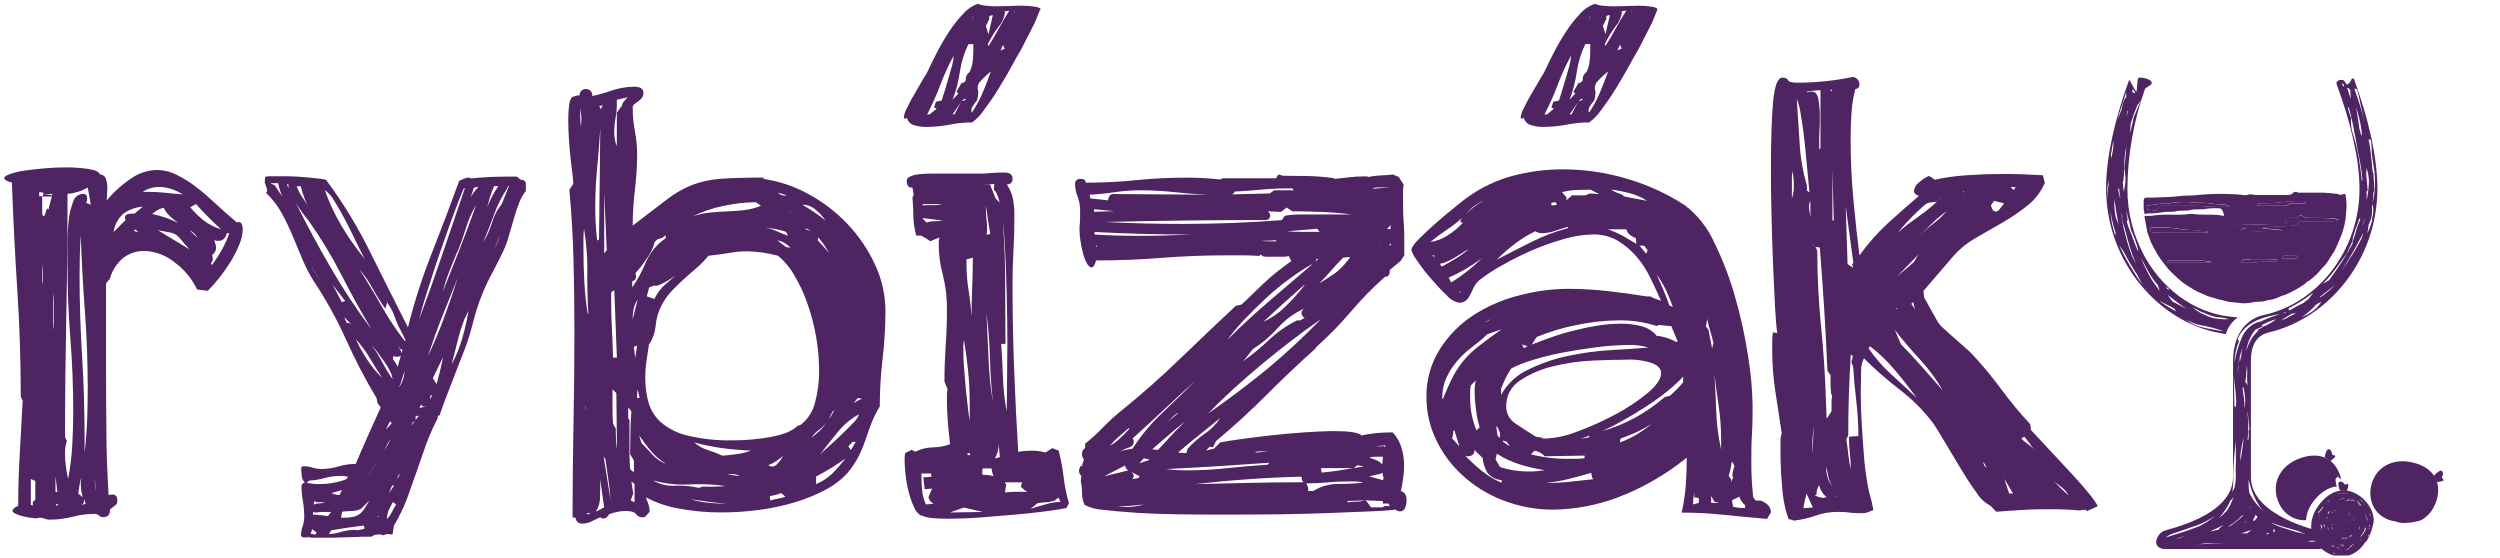 <svg fill="none" height="29" viewBox="0 0 130 29" width="130" xmlns="http://www.w3.org/2000/svg" xmlns:xlink="http://www.w3.org/1999/xlink"><clipPath id="a"><path d="m0 0h130v28.889h-130z"/></clipPath><g clip-path="url(#a)" fill="#4e2462"><path d="m5.189 9.067c.074.003.146.029.205.074.059.046.101.109.122.18.047.154.069.315.066.476 0 .11-.005.22-.015.329-.012.098-.018.197-.018.296.395-.473.861-.883 1.381-1.215.368-.231.791-.358 1.225-.369.36.004.714.091 1.034.255.361.177.703.391 1.019.639.339.255.685.56 1.034.887.349.326.713.647 1.085.955.023 0 .033 0 .033-.018 0-.018 0-.015.033-.015.038-.003.077.007.109.028s.058.051.072.087c.034.081.051.167.049.255-.008.286-.072.567-.189.828-.123.302-.272.594-.443.871-.176.284-.368.558-.576.82-.189.241-.392.472-.606.69l-.56-.066c-.263-.553-.657-1.032-1.149-1.396-.453-.378-1.02-.592-1.61-.609-.371-.001-.734.114-1.037.329-.361.282-.621.675-.739 1.118l-.199.229v4.4c0 1.119.006 2.223.018 3.312 0 1.083.048 2.186.115 3.312.063-.025.131-.036.199-.033.173 0 .255.11.255.329.001.057-.01.113-.033.166l-.354.285v.066c0 .216-.12.329-.362.329-.037.002-.074-.004-.108-.018-.034-.014-.064-.036-.089-.064-.041-.034-.089-.059-.14-.074s-.105-.018-.158-.011c-.366.005-.729.054-1.083.148-.376.097-.763.146-1.152.148-.101.006-.202-.011-.296-.048-.105-.039-.217-.056-.329-.048l-.066.033-.229-.018c-.144-.015-.287-.04-.428-.074-.146-.031-.289-.074-.428-.13-.13-.056-.196-.117-.196-.181s.099-.176.296-.255c0-.92.028-1.827.082-2.726.053-.899.104-1.809.15-2.729l-.099-.209c0-1.868-.06-3.725-.181-5.569-.121-1.845-.214-3.702-.28-5.572-.255-.066-.395-.143-.395-.232s.099-.135.296-.211c.247-.089.504-.149.764-.181.308-.043.647-.084 1.019-.115.372-.031.734-.051 1.085-.051.407-.003.813.024 1.215.082.352.056.548.148.594.28m-3.493 17.223v-.196l.132-.107v-.978l-.232-.097v1.348zm.336-16.303v.232c.015-.016.036-.026.059-.028.018-.001.035.004.048.015.006.006.014.011.022.014s.017.004.026.004v.82c0 .133.023.199.066.199s.082-.066.115-.199.071-.196.117-.196c.019.017.031.041.033.066.019-.145.051-.289.097-.428.043-.129.076-.261.099-.395h-.461v-.066zm.229.099.823.133h-.897zm-.041 4.734v-.553c.001-.181-.01-.363-.033-.543v.823c.002.086.013.171.033.255m.56.428c-.024.188-.035.377-.033.566v.938c0.0.143.011.286.033.428zm.097 9.531v.82h.099zm.166 1.48-.132-.033v.097zm.428-3.312c-.071.2-.104.412-.099.624-0.0.241.016.482.048.721.027.211.066.42.115.627.11-.575.182-1.158.214-1.743.033-.591.051-1.185.051-1.784 0-1.248-.05-2.508-.15-3.778-.1-1.27-.149-2.544-.148-3.822v-1.037c-.003-.413.016-.827.059-1.238.032-.344.11-.681.232-1.004.031-.118.1-.222.196-.296.096-.074.215-.114.336-.114.132 0 .199.076.199.229.003.068-.008.136-.033.199l-.033.033.255.097-.158-.887c-.323.183-.682.295-1.052.329 0 2.125-.021 4.234-.064 6.329-.042 2.094-.065 4.203-.066 6.326zm.82 2.925c-.071-.248-.104-.506-.099-.764-0-.045.006-.089.018-.133.01-.043.015-.086.015-.13-.048.127-.081.26-.097.395-.023.143-.046.29-.066.443zm-.099-13.625c-.02.329-.038.662-.048 1.001-.01.339-.015.685-.015 1.037 0 1.425.043 2.838.13 4.239.087 1.401.131 2.825.132 4.273v.764c.066-.571.11-1.134.132-1.694s.031-1.121.031-1.692c0-1.315-.049-2.635-.148-3.962-.099-1.327-.17-2.649-.214-3.967zm.166 13.707v.097c.007.052-.006.106-.036.149-.031.043-.077.073-.129.083l.255-.066zm.558-1.085c-0.0.115.006.23.018.344.009.116.025.232.048.346zm2.499-14.102c-.362.024-.71.149-1.004.362-.28.245-.461.584-.51.953l.624-.624c-.025-.039-.036-.086-.031-.132 0-.13.11-.196.326-.196h.166zm-.461 1.274c.039-.001.078.005.115.018.037.011.076.016.115.015l-.163-.13zm2.563-1.906c-.186-.115-.385-.209-.591-.28-.211-.075-.433-.114-.657-.115-.303-.002-.601.087-.854.255h.296c.302 0.0.604.017.904.051.296.033.596.059.902.082m-1.61 1.019c.467.097.919.252 1.348.461-.149-.107-.292-.223-.428-.346-.135-.126-.246-.277-.326-.443-.223.057-.427.17-.594.329zm1.941 1.839c-.199-.217-.341-.382-.428-.492-.074-.096-.159-.181-.255-.255-.1-.064-.212-.109-.329-.133l-.634-.115zm0-1.019c.062.084.133.161.211.229.076.066.15.13.214.196-.045-.088-.106-.166-.181-.229-.076-.066-.158-.133-.255-.196m1.643-.033c-.454-.413-.887-.848-1.297-1.304l-.298.166c.209.253.444.483.701.688.271.207.578.363.904.461m-.362.558c.02.066.043.13.064.196.022.064.033.131.033.199.003.073-.014.146-.049.211-.034.065-.085.119-.148.158l.033.255c-.002.025-.009.049-.02.072-.011.022-.027.042-.046.058-.018.03-.029.064-.033.099l.066.033c.178-.245.343-.5.492-.764.156-.279.288-.57.395-.871h-.13c-.066.255-.209.395-.428.395-.078.001-.155-.011-.229-.033"/><path d="m16.012 27.946c-.028-.004-.056-.004-.084 0-.028.005-.056.005-.084 0-.13 0-.194-.041-.194-.12.004-.152.033-.303.084-.446.055-.164.085-.336.087-.51-.001-.279-.025-.558-.074-.833-.043-.235-.067-.472-.071-.711-.004-.057.013-.114.048-.159s.086-.075.143-.084c-.04-.024-.074-.056-.1-.093-.027-.038-.045-.08-.055-.126-.023-.083-.035-.169-.036-.255 0-.085-.004-.17-.013-.255 0-.074.043-.11.158-.11.147.004.293.029.433.074.156.046.319.07.481.071.291-.003.58-.048.859-.132.293-.088.598-.133.904-.133.209-.499.422-.99.639-1.473.219-.484.438-.973.665-1.473l-.171-.217-.048-.255c-.585-.977-1.112-1.988-1.58-3.027-.469-1.045-1.022-2.05-1.653-3.006-.242-.371-.448-.765-.617-1.175-.17-.409-.34-.815-.509-1.218-.168-.403-.357-.798-.566-1.182-.216-.395-.493-.754-.82-1.062.031-.032.048-.075.048-.12-.003-.075-.019-.15-.048-.219-.03-.07-.055-.143-.074-.217l.025-.29c.143-.026.288-.033.433-.023h.764c.301 0 .586.025.869.048s.525.048.736.074c.122.007.244.027.362.061.877 1.179 1.644 2.435 2.293 3.753.667 1.343 1.323 2.651 1.967 3.921.326-1.303.737-2.583 1.231-3.832.494-1.255.973-2.519 1.437-3.791l.217-.094c.091-.044.19-.069.29-.074.048 0 .071.018.071.048.306-.031.609-.056.904-.071.296-.015.609-.025.93-.025h.581l.217.171c.034-.007.068-.006.101.004.033.009.063.026.088.05.025.023.044.053.055.085s.015.067.01.101c.004.016.004.032 0 .048-.003.016-.003.032 0 .048v.239c-.151.184-.269.393-.349.617-.107.272-.2.549-.278.831-.082.29-.161.581-.255.871-.063.248-.148.491-.255.724-.17.369-.359.747-.568 1.134s-.39.765-.543 1.134c-.216.534-.393 1.083-.53 1.643-.142.568-.328 1.124-.555 1.664-.194.51-.39 1.019-.591 1.529-.201.509-.392 1.019-.568 1.529-.015 0-.023 0-.023 0s0 0-.025 0-.048.023-.048.071c0 .049 0 .025.025.025-.234.449-.44.912-.617 1.386-.17.484-.34.972-.51 1.462-.17.491-.34.968-.509 1.432-.185.468-.406.92-.662 1.353l-.071.459-.285-.028-.217.071-.12-.048-.313.023-.171.097h-.423l-.675.023-.764.025c-.255 0-.509 0-.713 0h-.479c-.084.01-.169-.007-.242-.048m-1.906-18.384-.025.023.194.074.41.604c-.101-.224-.174-.459-.217-.701zm.892.29v-.242h-.071zm.339.65c.579 1.158 1.195 2.301 1.847 3.429.647 1.119 1.36 2.199 2.135 3.233-.547-.917-1.073-1.872-1.58-2.864-.499-.974-1.068-1.91-1.702-2.803-.13-.161-.255-.321-.374-.484-.121-.162-.23-.332-.326-.509m.097-.79c.057.189.143.368.255.53.112.178.224.346.336.509-.041-.065-.076-.133-.107-.204-.046-.098-.086-.198-.12-.301-.033-.104-.064-.206-.097-.301-.027-.07-.043-.144-.048-.219zm.51 15.424c.214.05.433.074.652.071.256-.001.512-.025.764-.071.228-.038.452-.103.665-.194l.071-.12c-.082-.018-.153-.03-.217-.038-.064-.004-.129-.004-.194 0-.269-.001-.538.035-.797.107-.259.074-.526.118-.795.133zm.097-11.516c.161.29.326.578.494.859.168.28.341.568.51.856-.178-.288-.346-.578-.51-.869-.163-.29-.331-.571-.509-.846m.206 13.926-.025.097-.048.145.255.048.048-.145h-.048zm.049-.749c.129.001.257.009.385.025l.387.048.168-.216c-.145 0-.285 0-.423 0-.138 0-.278.02-.423.036l-.094-.046zm.028-.525c.092-.039.191-.06.29-.061.105-.005.21-.017.313-.036-.076-.015-.152-.022-.229-.023h-.229l-.097-.074zm.578-16.364c.108.316.233.625.374.927.153.331.323.653.51.966.186.313.382.617.591.904.209.288.41.555.604.797-.079-.145-.209-.403-.385-.764s-.367-.764-.568-1.147c-.201-.382-.408-.764-.617-1.085-.121-.234-.296-.437-.51-.591m1.692 17.692c.063-.015.127-.028.191-.036.068-.009.133-.029.194-.061l-.048-.145c-.29.033-.571.069-.843.11-.273.041-.555.084-.846.133l-.12.194c.217-.006.433-.043.639-.11.215-.066.438-.102.662-.107.058-.004.116.004.171.023zm-1.353-1.931c.071.029.143.053.216.074.071.016.144.024.217.023l.122-.255zm.724-9.992-.652-.846.484.917zm-.216 11.271h.145c.183.004.365-.015.543-.059.125-.035.241-.098.339-.183.09-.084.168-.181.229-.288.064-.112.135-.234.217-.362l-.436.433c-.147.069-.307.106-.469.11-.186 0-.359.02-.509.036zm.29-10.137.168.025.097.071-.387-.385zm.459 9.317.023-.023zm1.371-6.487c-.227-.336-.438-.68-.639-1.019-.201-.343-.441-.663-.713-.953.167.361.361.708.581 1.04.216.343.472.659.764.94m.194-3.567c-.238-.332-.456-.678-.652-1.037-.198-.363-.433-.704-.701-1.019.403.627.785 1.262 1.147 1.906.36.641.767 1.254 1.218 1.834h.025c.004-.011.004-.024 0-.036s-.004-.024 0-.036l-.216-.436c-.137-.243-.251-.499-.339-.764-.093-.264-.225-.513-.39-.739zm-.454 7.977c-.094.145-.183.28-.255.41-.071.13-.161.255-.239.41zm-.336-6.181c.223.288.421.595.591.917.169.326.359.641.568.943-.012-.14-.054-.275-.122-.398-.086-.178-.187-.348-.301-.509-.122-.17-.247-.34-.374-.51-.112-.148-.233-.289-.362-.423m.255 6.369v-.041c-.015 0-.023 0-.023 0h.023m.168 2.606c-.011.009-.019.021-.023.036 0 0 0 .02-.025.036.009 0.0.019.003.027.007s.016.011.021.018zm.662-3.982c-.079.088-.148.186-.204.29-.048.097-.094.201-.143.313zm.025-.797c.002-.013 0-.026-.004-.039-.004-.012-.011-.024-.021-.033-.009-.009-.021-.016-.033-.02-.013-.004-.026-.005-.039-.003l-.194.41zm-.268-6.395c.003.037.021.072.048.097-.001-.019-.006-.037-.014-.053s-.02-.031-.034-.043zm.339 10.476c-.082.145-.153.285-.216.42-.064.149-.092.312-.084.474.096-.121.181-.249.255-.385.065-.133.137-.262.216-.387zm-.046-.846-.168.387.288-.41zm.048-6.588c.048.064.092.127.133.191.043.07.079.143.11.219l.255-.894-.12-.048-.171-.217.194.29c.022.054.038.111.048.168 0 .112-.082.168-.255.168-.06.006-.121-.011-.168-.048zm.359 5.985c-.033 0-.064.033-.097.097l-.048.168zm-.048-4.512c.093-.119.164-.255.206-.4.052-.143.08-.294.084-.446-.049.145-.094.29-.133.433-.04.142-.093.28-.158.413zm.724 1.809-.097.194.194-.255zm.145-.12.171-.219-.171.025zm.171-5.19c.426-1.143.832-2.282 1.218-3.417.386-1.135.776-2.281 1.172-3.439h-.048c-.163.354-.354.841-.581 1.46-.227.619-.454 1.274-.688 1.944-.234.67-.433 1.325-.639 1.954s-.336 1.129-.433 1.498zm.362 4.497h-.074c-.097 0-.153-.041-.168-.12l-.097.191zm1.664-6.711c-.273.675-.545 1.353-.82 2.038-.275.685-.51 1.368-.747 2.076.321-.679.606-1.359.856-2.038s.487-1.372.711-2.076zm-1.424 6.148c-.017.063-.025.128-.023.194l.097-.194-.036-.048zm.316-.604c.064-.224.122-.454.181-.688s.107-.471.155-.711l-.53 1.085zm.996-6.685c-.13.306-.255.614-.374.93-.12.311-.22.629-.301.953.306-.756.603-1.504.892-2.245.289-.741.571-1.497.846-2.27-.227.374-.405.775-.53 1.195-.13.428-.275.841-.436 1.243l.023-.097c-.013.051-.033.1-.059.145-.027.046-.047.094-.061.145zm-.194 5.623c.227-.425.407-.874.538-1.337.134-.465.242-.937.324-1.414l-.191.395.094-.255c-.175.414-.32.839-.433 1.274-.112.435-.225.877-.339 1.327m.255-5.768c-.016.017-.028.038-.036.061-.007.022-.019.042-.036.059zm.894-3.378c-.034.083-.062.168-.084.255-.025.089-.053.173-.084.255.108-.205.246-.392.41-.555zm1.738.023c-.284.425-.515.882-.688 1.363-.186.51-.374.996-.568 1.462.194-.327.349-.676.461-1.04.103-.353.276-.681.509-.966l.369-.922h-.048zm-.691-.102c-.08.176-.148.358-.204.543-.056.186-.11.367-.158.543.082-.17.166-.351.255-.543.099-.187.208-.368.326-.543zm.29 2.548c-.083.307-.213.6-.385.869.088-.133.168-.271.239-.413.069-.145.118-.298.145-.456z"/><path d="m29.811 9.562c-.006-.182-.022-.363-.048-.543-.033-.255-.066-.532-.099-.838-.033-.306-.059-.629-.082-.971-.023-.341-.033-.662-.033-.968-.002-.269.015-.538.048-.805.033-.232.104-.367.214-.413l.232-.064h.097c-.002-.041.003-.082.017-.121s.035-.075.062-.105c.027-.031.061-.055.098-.073.037-.018.077-.028.118-.03.049-.007.099-.003.146.013.047.015.09.042.125.077.035.035.062.077.077.124s.021.097.014.146c.313-.062.622-.147.922-.255.401-.143.823-.22 1.248-.229.329 0 .492.11.492.329.004.092-.025.182-.082.255-.057.069-.123.13-.196.181-.076.054-.143.104-.199.148-.028.024-.05.055-.064.089-.014.034-.02.071-.018.108.001.403.039.804.115 1.2.076.395.115.797.117 1.2-.003.621-.042 1.241-.117 1.857-.075.616-.113 1.236-.115 1.857.766-.591 1.369-1.051 1.809-1.381.396-.305.833-.554 1.297-.739.471-.173.964-.278 1.465-.313.545-.043 1.315-.064 2.293-.064l-.097.064c.83.118 1.632.386 2.367.79.758.41 1.446.937 2.038 1.562.588.621 1.071 1.333 1.429 2.11.359.766.545 1.602.543 2.448-.003.818-.052 1.636-.148 2.448-.098.824-.147 1.652-.148 2.482-.168.271-.312.557-.428.854-.11.285-.215.576-.313.871-.099.299-.22.59-.362.871-.156.305-.346.59-.568.851-.333.367-.73.67-1.172.894-.504.265-1.033.48-1.58.642-.607.182-1.228.314-1.857.395-.643.086-1.29.129-1.939.13-.738.004-1.475-.062-2.201-.196-.609-.101-1.198-.3-1.743-.591.043.11.087.229.133.362.042.127.064.259.064.392l-.229.255c-.041.021-.086.032-.133.033-.067.004-.133-.009-.194-.038-.06-.029-.112-.073-.15-.128-.076-.11-.255-.163-.543-.163-.121.001-.242.011-.362.03-.167.032-.331.076-.492.133-.089.153-.186.229-.296.229-.03.001-.061-.004-.089-.015-.029-.011-.054-.028-.076-.049-.11.043-.255.11-.428.196-.152.081-.32.127-.492.133-.219 0-.341-.099-.362-.296l-.163-.033c0-1.6.016-3.213.048-4.841.032-1.627.048-3.259.048-4.897 0-1.248-.016-2.475-.048-3.682-.032-1.206-.104-2.411-.214-3.615zm.362-3.913v.443c.002.16.013.32.033.479.046-.307.034-.619-.033-.922zm.199 6.214c-.023.18-.034.361-.033.543v.573c0 .571.016 1.141.048 1.71s.093 1.128.181 1.676c-.004-.01-.005-.02-.004-.03.001-.01.005-.02.011-.028.011-.014.017-.031.015-.048-.043-.79-.061-1.529-.048-2.219.006-.733-.054-1.464-.181-2.186m.064 9.236v.229c.024-.074.024-.155 0-.229zm.199 5.587-.133.033.033.033c.034.002.068-.004.099-.015.031-.015.065-.021.099-.018zm.591-20.018c-.042.703-.097 1.394-.163 2.071-.066.678-.099 1.368-.099 2.071-.001.571.032 1.142.099 1.71l.097-.066zm.199 19.722-.199-1.445c0 .217 0 .51-.015.869.011.284-.064.564-.214.805zm-.255-20.871.099.196c0-.043.009-.085.026-.125s.042-.075.073-.104zm.589 20.479c-.021-.358-.06-.714-.117-1.067-.053-.339-.102-.685-.148-1.034l-.097-.166zm-.329-20.675c0 .023 0 .033.015.033.015 0 .015 0 .015.033-.002-.025-.013-.049-.03-.066zm0 4.667v3.197l.13-.166zm.362 5.228c0 .568 0 1.134.031 1.692.031.558.046 1.124.066 1.694h.199l-.133-3.485h-.033c-.02 0-.066.033-.13.099zm.069 5.037v.902c0 .295 0 .596.033.902l.133.229c0 .17.005.351.015.543 0 .189.028.369.051.543l-.033-2.925zm.494-14.759.033-.132.255-.296-.558.132v.329c-.004.21-.026.418-.066.624-.046.252-.069.508-.066.764 0.0.115.011.231.033.344.019.119.053.235.099.346v-1.738zm.619 18.463-.196-.329c0-.372.005-.744.015-1.116 0-.372.028-.744.048-1.119l-.163-.196v.558l.066.099v1.274c0 .418 0 .843.033 1.274l.196.166zm.033 1.218-.166-.132.099.624-.133.362.199.099zm1.182-12.721-.13.132c-.083.311-.224.603-.415.861-.175.271-.373.527-.591.764.023.051.034.107.033.163.006.06-.011.12-.048.168-.037.048-.091.079-.151.087v.326c.288-.422.53-.873.724-1.345.22-.493.573-.915 1.019-1.218v-.155l-.166.13zm-1.019 3.123c-.099.15-.171.317-.211.492-.036.185-.054.372-.051.56zm-.196 2.464.066.591.099-.657zm.196 2.204c-.024.152-.034.305-.031.459h.13zm.199 2.803c.219.219.415.428.591.624.193.208.435.366.703.459-.301-.17-.568-.393-.79-.657-.219-.255-.428-.538-.624-.823zm8.283-.953c.368-.289.628-.694.739-1.149.148-.546.22-1.11.214-1.676-.003-.598-.057-1.195-.163-1.783-.105-.593-.259-1.176-.461-1.743-.181-.511-.413-1.003-.693-1.468-.213-.371-.492-.7-.823-.971-.526-.141-1.066-.218-1.61-.229-.308.001-.616.028-.92.082-.306.056-.668.104-1.085.148-.188.233-.397.448-.624.642-.219.186-.438.377-.657.576s-.433.405-.639.624c-.22.234-.403.501-.543.79-.155.308-.25.642-.28.986-.029.338-.137.664-.313.953h-.031c-.046.306-.089.601-.132.887-.044.293-.067.59-.066.887-.004.43.052.859.166 1.274.112.398.333.756.639 1.034.394.335.862.572 1.366.691.775.187 1.57.273 2.367.255.677.002 1.354-.059 2.02-.181.647-.122 1.101-.314 1.363-.576zm-7.659-7.233-.229.097-.12.461.395.133c.119-.251.28-.479.476-.675.143-.12.344-.301.609-.543-.155.112-.303.209-.446.298-.151.091-.311.168-.476.229h-.196zm3.748 10.42c-.632-.089-1.271-.117-1.908-.084-.632.033-1.265-.039-1.873-.214.352.209.758.307 1.167.28.414-.016.829.023 1.233.115l.163-.066h.624c.198 0 .396-.01.594-.03zm.064.92c-.306-.023-.619-.056-.935-.099s-.632-.087-.938-.133c.299.092.608.153.92.181.317.033.634.05.953.051zm1.513-15.679c-.575.006-1.148.072-1.71.196-.559.113-1.101.301-1.61.558.285-.107.583-.178.887-.211.308-.033.614-.056.92-.066s.609-.033.904-.066c.299-.037.592-.113.871-.224zm-1.743 13.18c.255-.02.51-.049.764-.082.247-.034.49-.095.724-.181-.509-.02-1.004-.066-1.496-.13-.494-.066-.982-.166-1.462-.298.204.181.445.316.706.395.26.084.515.183.764.296zm.255.953.329.066c.108.022.218.033.329.033-.165-.073-.344-.107-.525-.099zm1.972-12.818c.21.041.415.106.609.196.187.089.379.166.576.232l-.099-.199c-.176-.066-.358-.115-.543-.148-.186-.033-.367-.059-.543-.082zm.93 11.865c-.221.212-.48.38-.764.494.065.051.147.074.229.066.089 0 .186-.066.296-.199.096-.108.174-.23.232-.362m-.657 2.334c.128-.043.259-.075.392-.097.134-.023.266-.056.395-.099l-.229-.196c-.089.044-.183.076-.28.097-.097.023-.201.046-.311.066zm.82-13.18.232.033c-.1-.096-.21-.182-.329-.255-.112-.064-.235-.108-.362-.13zm.033-2.696-.461-.133c.057.062.13.108.212.131.081.023.168.024.249.001zm.255.92c-.051-.023-.107-.034-.163-.033zm.56-.428c.219.133.425.255.624.395.2.13.391.272.573.425-.136-.204-.302-.387-.492-.543-.189-.174-.434-.274-.69-.28m.425 1.381c-.091-.067-.191-.121-.295-.163l.033.066zm.033 10.749c.133-.11.255-.229.413-.362.136-.124.252-.269.344-.428-.102.148-.23.276-.377.38-.153.109-.282.249-.38.41zm1.743 1.085c-.255.176-.487.339-.739.492-.252.153-.51.296-.764.428v.395c.311-.127.595-.311.838-.543.238-.243.462-.498.673-.764m-.591-10.446c-.153-.152-.285-.324-.395-.51-.12-.198-.258-.384-.413-.555l-.033.133zm1.315 8.12c-.431.236-.811.554-1.118.938-.306.382-.614.764-.92 1.164.087-.087.234-.224.443-.41.209-.186.428-.387.657-.609.229-.222.438-.425.624-.624.14-.125.248-.283.313-.459zm-1.577.255c.093-.109.17-.231.229-.362l.066-.099-.099.066zm1.019 1.414.13.196.255-.428h-.166zm.624-2.499h-.15l-.196.255.329-.196h.097z"/><path d="m54.065.522v.033l-.255.624-.721 1.414c-.11.173-.27.454-.476.838-.206.385-.438.764-.69 1.182s-.509.777-.764 1.118c-.164.248-.371.463-.612.637h-.163c-.337.01-.673.049-1.004.115-.396.074-.797.114-1.2.117-.228.005-.456-.028-.673-.099-.087-.028-.165-.078-.226-.146-.061-.068-.102-.151-.12-.241-.043.043-.076.066-.097.066-.02 0-.066-.033-.066-.099.03-.174.091-.34.181-.492.12-.255.255-.51.41-.764.155-.255.301-.525.443-.764.097-.142.182-.291.255-.446.109-.239.256-.54.443-.902.19-.367.398-.724.624-1.07.218-.334.466-.647.741-.935.204-.236.468-.412.764-.51.126.053.259.086.395.097.196.024.394.035.591.033.219 0 .433-.005.642-.015.209 0 .41-.018.609-.018.236-.001.472.016.706.051.209.033.313.082.313.148zm-1.71 9.073c.152.217.259.462.313.721.056.282.083.569.082.856 0 .702-.017 1.326-.051 1.873-.031.548-.048 1.129-.048 1.743 0 1.447.027 2.898.082 4.354.054 1.456.126 2.908.214 4.357.12-.024.24-.041.362-.051.133 0 .255-.015.362-.015.234.002.466.035.69.099l.362-.229.329.13c.114.449.199.904.255 1.363.052.463.145.919.278 1.366l-.13.255c-.199.043-.543.099-1.037.166-.494.066-1.04.125-1.641.178s-1.21.104-1.832.15c-.622.046-1.172.064-1.651.064-.718 0-1.167-.053-1.34-.163h-.064c-.165-.105-.292-.26-.362-.443-.117-.254-.21-.518-.278-.79-.076-.297-.131-.599-.163-.904-.03-.261-.046-.524-.048-.787-.005-.111.006-.221.033-.329l.329-.166.196.099c.28-.145.589-.224.904-.229.309-.003.615-.059.904-.166-.046-.372-.084-.749-.117-1.134-.033-.385-.048-.785-.048-1.2v-.229c.001-.099.012-.198.033-.295l-.163-.395c0-.591.021-1.205.064-1.842.046-.634.066-1.274.066-1.906.009-.609-.063-1.216-.214-1.806-.14-.515-.211-1.046-.211-1.58-.003-.121.007-.243.03-.362l-.329.133-.13.066-.255-.166-.232-.13h-.255c-.089-.316-.138-.642-.148-.971 0-.339-.028-.685-.048-1.034l.064-.099-.064-.395h-.066c-.153 0-.232-.12-.232-.362 0-.087.061-.158.181-.214.141-.059.289-.098.441-.115.19-.022.38-.033.571-.033h2.535c.223.002.446-.009.667-.033.228-.02.457-.029.685-.025.283 0 .425.112.425.329 0 .176-.099.275-.296.298m-3.822 16.599-.163-.133-.099-.196.196-.461-.392.033-.066-.624c.143.005.287-.006.428-.033l-.033-.163h-.494c0 .255 0 .535.033.82.019.273.086.54.199.79zm.461-15.582h-1.019v.066c.169-.02.34-.025.51-.015.172.01.344-.007.509-.051zm-.82.955c.133-.044.273-.066.413-.066.148-0.0.297-.011.443-.033l-1.052-.133v.033zm.527-5.918-.133-.064.099-.298.296-.064c.043-.132.099-.308.166-.527.066-.219.13-.438.196-.657.066-.219.125-.433.181-.639.047-.166.075-.337.082-.51-.264.487-.495.992-.691 1.511-.198.529-.428 1.044-.69 1.544h.133zm2.4 20.971-.986-.229-.724.255zm-1.274-21.758-.097-.099.255-.428h.033c.066 0 .133-.053.196-.163v-.033c-.004-.077.012-.155.047-.224.035-.069.087-.128.152-.171.086-.175.141-.364.163-.558.022-.185.033-.371.033-.558v-.334h-.255c-.222.451-.372.934-.443 1.432-.073.5-.2.99-.38 1.462zm.132.459-.428.624h.099zm.229-1.083-.255.097h.066zm.033.953-.064-.066-.166.132zm.199 16.698v-.953c0-.548-.028-1.103-.084-1.661-.056-.558-.125-1.09-.211-1.595-.033.163-.044.329-.033.494 0 .255 0 .581.036.953.036.372.053.739.092 1.101.038.362.071.696.11 1.004.038.308.066.525.092.657zm-.166-8.408v.278c.002.463.04.924.115 1.381.072.435.121.874.148 1.315 0-.509.013-1.019.033-1.529.02-.509.033-1.019.033-1.529zm.186 10.084h-.133v.097h.133zm.196-22.779c-.061.075-.106.162-.132.255zm.163 4.438c-.065.072-.125.148-.178.229-.069.084-.11.187-.117.296-.002.036.01.072.033.099.218-.328.406-.675.56-1.037.153-.362.295-.726.425-1.101-.205.165-.397.347-.573.543-.074.088-.116.198-.117.313-.001.039.005.078.018.115.011.037.016.076.015.115 0.0.066-.005.131-.015.196-.013.066-.028.143-.051.232zm.232 4.403.448-.031.145.362c.053.13.099.255.143.359l.29.296c.127 1.208.196 2.419.206 3.633.01 1.214.016 2.425.018 3.633h-.224c.041.571.074 1.154.094 1.758.021.59.086 1.177.194 1.758 0-.263.005-.707.015-1.33.01-.623.016-1.352.018-2.186 0-.81-.011-1.67-.033-2.581s-.054-1.749-.097-2.515c-.031-.656-.101-1.309-.209-1.957-.097-.535-.219-.859-.367-.968l.03-.296zm.033 14.958.033.097c.188.004.374.027.558.066l-.066-.196-.033-.199h-.459zm.558-23.798-.163.033c.001.018-.006.035-.018.048-.011.015-.016.033-.015.051-0.0.004 0.0.009.002.013.002.004.004.008.007.011.003.003.007.006.011.007s.009.002.013.002l-.199.392.135.441zm-.133 11.373c-.043-.242-.082-.481-.115-.724s-.069-.479-.112-.734v.166c-0.0.181.011.363.033.543.022.18.033.361.033.543l-.033.255zm.133 8.711c-.08-.766-.13-1.53-.15-2.293-.02-.767-.08-1.532-.178-2.293.037.766.072 1.538.104 2.316.029.768.104 1.534.224 2.293m.601-20.303c.023 0 .033.02.033.064-.042.275-.162.532-.344.741-.213.281-.397.582-.55.899l.033.099c.196-.306.377-.611.543-.92.166-.308.344-.614.54-.92zm-.296 22.481c.006.268-.062.532-.196.764l.255-.066zm.099-20.443.255-.132h-.033c-.008-.01-.018-.018-.03-.024-.011-.006-.024-.009-.037-.009v-.132l-.064.066zm.229 22.448v.033c0 .023 0 .033.033.033h.033l-.066.459c.196-.02.394-.031.591-.031h.594c-.073-.026-.14-.066-.199-.117-.058-.046-.112-.095-.163-.148l.066-.229zm.476-24.356v-.033c.006-.016.006-.033 0-.048-.011-.014-.017-.031-.015-.048.008-.01.018-.018.029-.024.011-.006.024-.009.037-.009h-.066zm2.102 25.309c-.138.046-.281.074-.425.084-.155 0-.308.025-.461.048l-.362.295c.197-.066.452-.143.764-.229.255-.081.52-.125.787-.133l-.097-.229z"/><path d="m72.569 26.497c-.306.043-.764.076-1.363.097l-2.12.084c-.813.033-1.684.053-2.614.066-.93.013-1.857.015-2.777.015-.856 0-1.676 0-2.466-.015-.79-.015-1.511-.038-2.168-.082s-1.223-.094-1.694-.15c-.337-.019-.666-.106-.968-.255-.087-.191-.133-.399-.133-.609-.001-.216-.023-.431-.066-.642l.033-.255c-.04-.037-.073-.083-.095-.133-.022-.05-.034-.105-.035-.16.013-.058.034-.114.064-.166v-.038l.099-.033c.027-.111.06-.221.099-.329-.035-.04-.062-.087-.08-.138-.017-.051-.024-.104-.02-.158-.003-.06.011-.12.039-.172s.072-.096.124-.126v-.229c.332-.262.645-.547.938-.854.307-.316.634-.613.978-.889 1.029-.831 2.026-1.712 2.991-2.644.965-.932 1.94-1.858 2.925-2.777l.295-.066c.219-.199.415-.385.591-.56s.362-.354.56-.54c.199-.186.41-.372.639-.56.229-.189.509-.387.805-.606l-.13-.255c-.103.024-.208.035-.313.033h-.787c-.095.004-.189-.007-.28-.033v-.043h-.033c-.023 0-.033 0-.033-.015s0-.015-.033-.015h-.033v.064c-.285-.02-.568-.033-.854-.033h-.856c-1.138 0-2.272.044-3.401.133s-2.263.133-3.401.133c-.066.239-.143.362-.229.362-.087 0-.171-.071-.255-.214-.086-.168-.153-.345-.199-.527-.054-.211-.098-.424-.13-.639-.032-.196-.049-.393-.051-.591-.001-.11.005-.22.018-.329.01-.109.015-.218.015-.329v-.331c-.001-.246-.045-.49-.13-.721-.08-.199-.125-.41-.132-.624-.007-.04-.005-.082.008-.121.012-.039.034-.075.063-.104s.065-.051.104-.063.081-.015.121-.008c.176 0 .255.064.255.196.878.002 1.756-.043 2.629-.132.875-.088 1.753-.131 2.632-.13.581-0 1.162.032 1.74.097l.133-.066h2.762l.13-.196.232.066c.438 0 .881.005 1.33.015.446.012.891.051 1.333.115v.036c.239-.024.494-.052.764-.084.261-.033.524-.049.787-.048h.196v.033c.218-.043.438-.071.66-.084.217 0 .436-.025.655-.048l.298.132.255.395c-.023.119-.035.24-.033.362v.359c0 .395 0 .8.033 1.218.033.418.033.81.033 1.182v.558l-.199.298-.558.459v.066c0 .196-.087.296-.255.296-.635.567-1.231 1.176-1.783 1.824-.551.649-1.147 1.259-1.783 1.824l-.031.066c-.88.79-1.735 1.601-2.566 2.433-.831.832-1.702 1.629-2.614 2.39l-.163.326-.166-.031-.196.196.425-.099.306-.318c.196-.043.53-.097 1.001-.163.471-.066.996-.133 1.577-.199.581-.066 1.172-.12 1.783-.163.612-.043 1.144-.066 1.628-.066.702 0 1.151.065 1.348.196v.033c.271-.06.545-.103.82-.13.255-.023.509-.033.823-.033.213.23.37.505.459.805.088.293.133.598.133.904.002.231-.015.462-.051.69-.031.219-.071.438-.115.657.199.043.295.209.295.492.001.131-.027.261-.082.38-.017.054-.051.1-.097.133-.046.032-.102.048-.158.046-.043.001-.086-.007-.126-.024-.04-.017-.076-.041-.106-.073m-6.316-16.599h1.019l-.066-.099h-.255c-.461 0-.92.023-1.381.066-.461.043-.92.076-1.381.099 0 .11-.12.163-.362.163h-.591c-.664-.002-1.327-.04-1.987-.115-.65-.074-1.303-.112-1.957-.115-.44.001-.879.033-1.315.097-.438.066-.876.11-1.315.132l.033.196.92.099c.003-.076.025-.15.066-.214.018-.036.047-.066.081-.086.035-.02.074-.03.115-.029.747 0 1.487.005 2.219.015.732.01 1.472.016 2.219.018.634 0 1.253-.006 1.857-.018.605-.012 1.224-.028 1.857-.048zm-8.316 1.083-1.052-.097v.13zm4.01 1.218c-.833 0-1.671-.013-2.515-.033s-1.681-.056-2.515-.099v.133c.372.02.739.038 1.101.048s.729.018 1.101.018c.484 0 .955 0 1.414-.018.459-.018.932-.028 1.414-.048zm-4.897.591c-.013-.001-.025-.004-.037-.009-.011-.006-.021-.014-.029-.024v.099zm1.61 11.676c-.085-.061-.144-.152-.166-.255l-1.083.558zm-1.118-12.917c1.315.066 2.629.099 3.944.097 1.732 0 3.453-.065 5.162-.196l.163-.229c.252-.044.508-.067.764-.066h2.711c-.51-.066-1.025-.11-1.546-.132-.525-.02-1.04-.033-1.544-.033l-.296-.196-.295.229-.69-.033c.036.021.066.05.089.084.023.035.038.074.043.115.004.034-.001.069-.012.102-.011.033-.03.062-.055.086s-.054.043-.086.055c-.033.011-.067.016-.102.012-2.741 0-5.492.033-8.252.099m.166 11.636c.208-.106.396-.245.558-.413.164-.149.318-.308.461-.476l-.033-.031-.51.443c-.17.147-.329.306-.476.476zm.425 3.154c.152.026.307.037.461.033.143-0.0.286-.011.428-.033.155-.021.308-.054.459-.097-.239.02-.466.043-.673.066-.206.023-.433.031-.675.031zm.033-2.803c.106-.065.224-.11.346-.132l.377-.066c.439-.679.958-1.303 1.546-1.857.591-.559 1.171-1.123 1.74-1.692-.567.51-1.115 1.014-1.643 1.513-.528.499-1.076 1.003-1.643 1.511.043.023.066.076.066.163 0 .155-.094.255-.28.313-.183.056-.355.142-.51.255m.624.986c.045.02.085.052.114.092s.047.088.052.137c-.014.058-.036.114-.066.166l.329-.066c-.001-.009 0-.019.004-.027.003-.009.008-.017.014-.024.006-.007.01-.014.013-.023.003-.008.004-.017.003-.026-.075-.025-.147-.058-.214-.099-.076-.043-.158-.087-.255-.13m.461-.428c.176-.066.339-.12.494-.166l.03-.03-.295-.066zm.568.882c.106-.038.216-.059.329-.064zm.395-1.577c.255-.255.476-.509.708-.764.232-.255.464-.461.706-.716-.308.239-.599.481-.871.721s-.553.484-.838.724zm.428.994c.176.023.357.038.543.051.186.013.377.015.576.015.691-.001 1.382-.039 2.069-.115.703-.076 1.405-.137 2.104-.181l.066-.099c-.919.066-1.817.127-2.696.181-.878.054-1.766.104-2.662.148zm.558-2.892c-.09.065-.175.136-.255.214-.08.076-.151.148-.214.214l.558-.461zm2.237.255c-.375.307-.743.603-1.103.887-.36.284-.716.58-1.067.889l.428.033.066-.232c.261-.285.552-.542.869-.764.321-.214.598-.487.815-.805m4.239 3.024c-.922.022-1.848.066-2.777.133-.932.064-1.857.153-2.78.255l2.828-.066c.943-.02 1.885-.033 2.828-.033l-.066-.099c-.002-.028-.008-.055-.018-.082-.011-.037-.016-.076-.015-.115m-4.841-3.287c1.096-.768 2.11-1.532 3.042-2.293.98-.815 1.916-1.683 2.803-2.599-.484.331-.981.691-1.496 1.085-.515.395-1.032.805-1.546 1.233-.515.428-1.019.861-1.496 1.299s-.92.866-1.315 1.274m1.019-3.847c.679-.679 1.403-1.348 2.171-2.005l2.268-1.939c-.393.217-.771.459-1.134.724-.445.319-.87.664-1.274 1.034-.414.384-.803.768-1.167 1.152-.313.326-.604.671-.871 1.034m1.315.494c-.087.109-.172.218-.255.329-.084.117-.178.227-.28.329.48-.341.935-.715 1.363-1.119.434-.411.927-.755 1.462-1.019h.166l.229-.13c-.048-.024-.088-.06-.117-.105-.029-.045-.045-.097-.046-.15.005-.057.026-.111.061-.156s.082-.079.135-.099c-.539.235-1.021.583-1.414 1.019-.385.431-.827.808-1.315 1.119m.841 5.315h-.509c-.081-.001-.161.022-.229.066zm-.395-10.955c.131.021.263.032.395.033h.395l-.066-.066c-.119.021-.24.032-.362.033zm2.234 2.293c-.367.323-.725.641-1.075.955-.349.316-.701.639-1.05.968.434-.203.829-.481 1.167-.82.35-.336.674-.699.968-1.085m-.92-2.803c.285.023.571.033.856.033h.854l-.133-.163zm1.381 13.503c.382-.239.824-.364 1.274-.362.448 0 .892-.023 1.33-.066-.144-.042-.293-.065-.443-.066h-.42c-.34-0-.68.017-1.019.051-.329.031-.657.048-.986.048h-.099c.006.042.023.081.048.115.033.054.051.117.051.181.002.036-.01.071-.033.099zm.099-11.931.163-.133h-.099zm1.445-.199c-.242.255-.454.471-.639.69-.186.219-.39.438-.609.657.352-.219.634-.405.856-.558.296-.233.554-.51.764-.823zm-1.116 11.177c.255-.023.535-.056.82-.099.285-.043.56-.087.823-.133h-1.677zm1.348 1.478v.066c.141-.023.283-.034.425-.033.156.001.311-.022.461-.066zm.329-1.71.525-.097-.354-.051zm.591 1.676c.065.044.12.1.163.166l.133.196h.591l.133-.066h.255l-.066-.13h-.295v-.132zm.92-2.268h-.377c-.116 0-.232.011-.346.033l.346.13c.13.052.247.131.344.232zm-.033.823-.097.064-.594.132.724.196.033-.097zm.395-14.825h-.683c-.081-.001-.161.022-.229.066zm-.329 13.444c0 .02.02.033.066.033.004 0.0.009-0.0.013-.002s.008-.004.011-.007c.003-.003.006-.007.007-.011.002-.004.002-.009.002-.013v-.033c-.178.004-.354.027-.527.066zm-.229-10.354c.026-.002.049-.014.066-.033-.013.001-.025.004-.037.009-.011.006-.021.014-.029.024zm.591-.92v-.232c-.041.086-.11.157-.196.199zm.033.854c-.028-.038-.04-.086-.033-.133l-.066.099z"/><path d="m85.815 15.411c.088.055.182.1.28.133.076.023.168.053.278.097-.17-.392-.356-.791-.558-1.197-.189-.398-.431-.769-.719-1.103-.277-.323-.604-.6-.968-.82-.394-.228-.844-.341-1.299-.329-.501.009-.998.087-1.478.229-.556.155-1.102.347-1.633.573-.528.227-1.043.482-1.544.764-.432.231-.844.499-1.231.8-.123.098-.224.222-.295.362-.066.13-.127.255-.181.377-.053.116-.126.222-.214.313-.054.047-.117.082-.184.104-.068.022-.139.031-.21.026-.252-.054-.478-.194-.639-.395-.275-.255-.548-.553-.823-.871-.255-.291-.491-.598-.706-.92-.13-.162-.231-.345-.296-.543 0-.13.135-.334.41-.606.275-.273.581-.56.92-.856.339-.295.667-.568.986-.82.319-.252.51-.413.609-.476.7-.503 1.484-.877 2.316-1.103.861-.231 1.748-.347 2.639-.344 1.13.001 2.253.167 3.335.492 1.065.31 2.079.775 3.009 1.381.654.501 1.173 1.157 1.511 1.908.456.922.824 1.884 1.101 2.874.292 1.014.517 2.047.675 3.09.137.832.213 1.672.229 2.515 0 .509 0 1.004-.033 1.496-.033.492-.033.991-.033 1.496-.001.604.033 1.208.099 1.809l.133.163h.255c.134.045.257.118.362.214.056.052.099.116.128.187s.042.147.038.223l-.199.329c-.747-.063-1.492-.133-2.234-.211-.732-.078-1.468-.117-2.204-.117.108-.47.179-.948.214-1.429.033-.471.051-.948.051-1.429-1.092.885-2.318 1.59-3.633 2.087-1.055.389-2.168.597-3.292.617-.923.006-1.838-.167-2.696-.51-.772-.303-1.48-.749-2.087-1.315-.569-.527-1.028-1.161-1.353-1.865-.311-.67-.474-1.399-.476-2.138-.018-.875.216-1.737.675-2.482.446-.712 1.039-1.321 1.74-1.784.735-.477 1.543-.829 2.392-1.042.836-.225 1.697-.341 2.563-.346.686 0 1.372.039 2.054.117.69.076 1.364.169 2.023.278zm-9.793-4.076c-.257.235-.532.449-.823.639-.285.187-.559.39-.82.609.329-.048.643-.169.92-.354.281-.18.537-.395.764-.639-.087-.024-.13-.057-.13-.099zm-1.447 2.038c0-.066 0-.097.033-.097h-.133zm.395.494c.239-.133.487-.275.739-.428.239-.144.465-.31.675-.494-.089.046-.199.112-.331.199-.132.087-.268.171-.41.255-.143.084-.285.148-.425.214-.108.055-.226.088-.346.097zm2.367 3.516c-.255.255-.538.471-.823.69-.281.212-.537.455-.764.724-.217.259-.399.546-.54.854-.147.331-.22.69-.214 1.052l.033.066c.161-.427.348-.844.558-1.248.165-.306.364-.594.594-.856.231-.26.487-.497.764-.706.297-.229.675-.509 1.134-.838zm-1.875-2.696c.585-.36 1.126-.787 1.61-1.274-.536.41-1.12.752-1.74 1.019zm.428 8.527-.255-.82h-.066v.099c.001.102-.021.203-.066.295zm.033-8c0-.023 0-.033.015-.033s.018 0 .018-.033-.033 0-.033.015-.013.018-.033.018 0 .033.033.033zm1.182 8.601c-.068-.07-.139-.136-.214-.199-.079-.069-.15-.146-.211-.232 0 .229-.122.341-.362.341-.048.007-.098-.005-.138-.033.281.283.577.552.887.805.312.246.654.451 1.019.609v-.14c-.142-.009-.282-.048-.409-.113-.127-.065-.239-.156-.33-.266-.139-.239-.226-.505-.255-.78m0-13.368c-.177.098-.348.207-.509.329-.076.066-.201.186-.377.362l.41-.346c.155-.124.318-.238.489-.339m-.624 9.597c-.021.108-.032.218-.033.329v.329c-.004.575.108 1.145.329 1.677l.166-.163c-.089-.278-.15-.565-.181-.856-.052-.348-.079-.698-.082-1.05-0-.178.021-.355.064-.527zm.764-3.287c.098-.03.186-.087.255-.163zm.525 7.134.232.395c.487.16.998.238 1.511.232.153 0 .295 0 .428-.018.133-.018.255-.025.395-.048-.44-.066-.874-.166-1.299-.298-.424-.13-.828-.319-1.2-.56zm.232-1.116v-.255c-.032-.064-.06-.129-.084-.196-.015-.068-.057-.127-.115-.166l.066.492zm1.839-10.749c-.373.176-.725.391-1.052.642-.338.257-.659.536-.961.836.591-.306 1.195-.614 1.809-.92.609-.306 1.247-.548 1.906-.724v-.064c-.176.043-.39.11-.639.196-.227.084-.466.129-.708.133-.128.007-.255-.028-.362-.099m-1.248 7.134c-.218.328-.395.681-.527 1.052v.329c.306-.567.784-1.022 1.366-1.299.657-.328 1.353-.571 2.071-.724.747-.162 1.505-.266 2.268-.311.764-.043 1.406-.089 1.957-.133-.362-.109-.741-.153-1.119-.13-.533.005-1.066.043-1.595.115-.601.076-1.187.169-1.758.278-.533.101-1.06.233-1.577.395-.374.109-.738.252-1.085.428zm-.066 4.056-.163-.237-.199-.066v.066zm1.784-.441h-.199c.083.024.169.035.255.033.578-.029 1.146-.155 1.681-.374.683-.252 1.347-.551 1.987-.897.59-.311 1.147-.683 1.661-1.108.459-.392.688-.732.688-1.019 0-.219-.143-.392-.425-.509-.454-.157-.934-.224-1.414-.196-.459 0-1.042.018-1.743.048-.688.032-1.37.131-2.038.296-.608.142-1.186.39-1.707.734-.23.145-.417.347-.545.586-.127.24-.19.508-.181.779-.001.181.046.359.135.516.089.157.219.289.374.38.34.229.684.452 1.034.667zm5.86-22.252v.033l-.255.624-.724 1.414c-.11.173-.268.454-.476.838s-.438.764-.69 1.182-.51.777-.764 1.118c-.168.249-.379.465-.624.637h-.166c-.336.01-.671.049-1.001.115-.396.075-.797.115-1.2.117-.228.005-.456-.028-.673-.099-.088-.027-.167-.077-.229-.145s-.104-.152-.122-.242c-.043.043-.076.066-.099.066-.023 0-.066-.033-.066-.099.03-.174.091-.34.181-.492.122-.255.255-.51.413-.764.158-.255.301-.525.443-.764.096-.141.181-.289.255-.443.11-.242.255-.543.443-.904.19-.367.398-.724.624-1.07.217-.334.464-.647.739-.935.204-.236.468-.412.764-.51.125.054.259.086.395.097.196.024.394.035.591.033.219 0 .433-.005.642-.015.206 0 .41-.018.606-.018.236-.002.472.015.706.051.209.033.313.082.313.148zm-7.019 17.388.099.196.196-.099zm.461 5.715c.633.161 1.285.24 1.939.234h.41c.148-.001.296-.012.443-.033v-.133l-2.069.033c-.138-.153-.324-.255-.527-.288zm6.54-6.67c-.625-.205-1.281-.305-1.939-.296-.771.005-1.54.09-2.293.255-.686.14-1.357.344-2.005.609l-.255.395c.219-.088.509-.198.871-.329.362-.132.749-.255 1.167-.362s.848-.204 1.297-.28c.429-.075.864-.113 1.299-.115.36-.004.719.039 1.068.13.294.077.559.237.764.461v.033c.37.035.728.147 1.052.329l.066-.033-.329-.79-.657-.064c0 .02-.023.033-.066.033s-.033 0-.033.031m-5.35-11.307-.13-.064.097-.298.296-.064c.046-.132.099-.308.166-.527.066-.219.132-.438.196-.657.064-.219.127-.433.183-.639.047-.166.075-.337.082-.51-.267.486-.497.991-.69 1.511-.199.528-.429 1.044-.691 1.544h.13zm1.941 18.935c-.374.11-.764.211-1.152.311-.4.1-.806.172-1.215.214.425.002.851-.02 1.274-.066l1.2-.13-.066-.099zm-1.783-13.939-.066-.13c-.078-.006-.156.006-.229.033-.006.046.005.092.03.13zm.787-.492h.691l.232-.099.492.033-.459-.229c-.243 0-.49.005-.741.015-.25.012-.497.051-.739.115l.229.255v.163zm-.295.395c-.02 0-.033-.023-.033-.066.002.025.014.049.033.066zm.461-5.687-.099-.099.255-.428h.03c.066 0 .133-.053.199-.163v-.033c-.004-.077.011-.154.046-.223s.086-.128.15-.172c.088-.175.144-.364.166-.558.021-.186.032-.373.033-.56v-.339h-.255c-.222.451-.372.934-.443 1.432-.072.5-.199.99-.377 1.462zm.133.459-.428.624h.099zm.229-1.083-.255.097h.066zm.033.953-.066-.066-.163.13zm.362 17.452-.461.166.395-.066zm.066-21.857c-.062.074-.108.161-.133.255zm.163 4.438c-.066.071-.127.148-.181.229-.067.085-.107.188-.115.296-.001.018.001.036.006.053.006.017.015.033.027.046.218-.327.405-.675.558-1.037.153-.362.295-.729.428-1.101-.206.165-.399.346-.576.543-.072.089-.113.199-.115.313-.001.039.005.077.015.115.013.037.019.076.018.115.001.066-.005.132-.018.196 0 .066-.028.143-.048.232zm3.944 15.35c.11-.11.224-.219.346-.331.121-.118.233-.244.336-.377v-.285c-.271.286-.562.551-.871.795-.352.282-.72.545-1.101.787-.394.253-.788.489-1.182.708-.343.199-.696.38-1.057.543.6-.17 1.178-.407 1.725-.706.546-.301 1.058-.66 1.529-1.07zm-3.129-19.796-.166.033c.001.009 0 .017-.003.026s-.007.016-.013.023c-.006.006-.011.014-.014.022-.003.008-.004.017-.004.026 0 .023 0 .036.033.036l-.196.392.13.441zm.591-.196c.02 0 .033.02.033.064-.042.275-.163.532-.346.741-.209.282-.39.583-.543.899l.033.099c.199-.306.38-.614.543-.92.163-.306.346-.614.543-.92zm.255 11.34h-.953c.263.089.519.199.764.329.196.11.438.255.721.425l-.03-.296c-.106-.041-.206-.096-.298-.163-.094-.076-.162-.179-.196-.295m-.099-1.71c.199.043.395.082.594.115.199.033.392.071.591.115-.273-.179-.573-.313-.889-.395-.324-.086-.653-.152-.986-.196.149.107.317.185.494.229zm-.362-7.595.255-.13h-.028c-.017-.019-.041-.031-.066-.033v-.132l-.066.066zm.132 20.382c.303-.109.595-.246.871-.41.267-.164.522-.345.764-.543-.254.16-.518.302-.79.428-.268.124-.541.233-.82.329zm.604-22.288v-.033c.001-.017-.004-.035-.015-.048-.006-.006-.011-.014-.014-.022s-.004-.017-.004-.026c.008-.01.018-.018.03-.024s.024-.009.037-.01h-.066zm.764 12.484.066-.199c-.062-.066-.118-.137-.166-.214-.084-.018-.17-.023-.255-.015zm1.381 2.759c-.11-.306-.232-.601-.362-.887-.14-.281-.301-.551-.481-.808.11.255.224.532.346.808.122.275.224.543.311.805zm1.348 10.191v-.255l-.232-.033v-.255c-.02.11-.038.211-.048.311-.011.104-.016.209-.015.313zm.764-8.283c-.042-.217-.097-.431-.163-.642-.066-.21-.121-.424-.166-.639l-.064.392.13.166.199 1.019v-.066c.003-.08.025-.159.064-.229zm.298 8.283-.255-.066-.163-.296v.362zm-.255-6.818c.042.679.075 1.354.099 2.023.021.68.107 1.356.255 2.02v-.55c-.001-.583-.044-1.166-.13-1.743-.09-.591-.167-1.172-.232-1.743m.922 4.647c-.023.133-.046.255-.066.38-.025.128-.058.254-.099.377l.133.199v.13l.099-.255h-.033v-.181c.001-.062.012-.123.033-.181.02-.087.043-.166.064-.229zm.066 2.367c.107.023.211.038.311.051.104.011.209.016.313.015v-.163l-.066-.033c-.046-.066-.089-.127-.133-.181-.047-.064-.081-.137-.099-.214-.043.023-.115.056-.211.099-.064.024-.125.057-.181.097z"/><path d="m103.499 26.293c-.292-.149-.536-.377-.706-.657-.275-.374-.555-.795-.838-1.274s-.553-.922-.823-1.373c-.27-.451-.469-.785-.624-1.004-.496-.649-1.076-1.229-1.725-1.725-.654-.501-1.275-1.045-1.857-1.628-.106.209-.157.441-.148.675 0 .319-.018.696-.018 1.134 0 .51.017 1.046.051 1.61.034.564.072 1.118.115 1.661.035.479.095.956.181 1.429.051.311.123.618.214.92l.097.461-.329.13c-.107.031-.218.042-.329.033-.176 0-.377 0-.606-.033-.229-.033-.433-.033-.609-.033-.392-.001-.78.067-1.149.199-.362.127-.737.212-1.119.255-.061-.035-.129-.058-.199-.066h-.064l-.133-.395c-.117-.44-.188-.891-.214-1.345-.056-.637-.082-1.228-.082-1.784v-.553c-.004-.135.018-.269.066-.395l-.329-2.153c-.111-.717-.166-1.442-.166-2.168v-.469c-0-.154.011-.308.033-.461l.229.033c-.043-.283-.082-.734-.115-1.345-.033-.612-.066-1.317-.099-2.104-.033-.787-.059-1.628-.082-2.515-.023-.887-.033-1.748-.033-2.581 0-1.513.038-2.68.115-3.501.079-.823.237-1.233.479-1.233.153 0 .255.043.296.132.041.089.206.13.492.13.961-.001 1.92-.1 2.861-.296.05.002.098.014.143.035.045.021.085.051.118.088.033.037.059.08.076.126.017.047.024.096.022.146.002.029-.003.059-.012.087s-.025.053-.045.075-.044.039-.071.051c-.027.012-.056.019-.085.019-.107.402-.173.813-.199 1.228-.031.45-.046.927-.046 1.429 0 1.051.051 2.115.153 3.19.102 1.073.206 2.005.306 2.803.432-.601.923-1.157 1.465-1.661.491-.448 1.033-.925 1.625-1.429-.176-.066-.255-.153-.255-.255.011-.096.044-.189.095-.271.051-.082.119-.152.201-.205.144-.134.312-.24.494-.313l.296.196c.547-.119 1.102-.195 1.661-.229.622-.043 1.254-.066 1.89-.066.372 0 .734 0 1.083.018.349.018.681.028.986.048l.1.395c-.196.455-.501.856-.887 1.167-.41.328-.844.624-1.299.887-.473.275-.938.544-1.397.805-.432.241-.821.553-1.151.922l-1.58 1.839.033.329.693 1.248c.083.137.188.26.311.362.166.155.339.313.528.476.188.163.364.324.542.476.179.153.316.285.426.395.538.58 1.043 1.188 1.513 1.824.469.636.973 1.245 1.511 1.824l.033.296 2.161 2.321c.745.812 1.183 1.36 1.314 1.643l-.558.255-.066-.064h-.13c-.089 0-.132 0-.132.033-.255-.023-.51-.038-.765-.051-.255-.013-.509-.015-.764-.015-.484 0-.966 0-1.447.033-.482.033-.953.053-1.414.097zm-10.321-15.977c.077-.222.111-.456.099-.69.002-.242-.021-.483-.066-.721-.023.113-.034.228-.033.344zm.255-5.159c.043.701.094 1.468.148 2.293.04.746.167 1.485.38 2.201v.255l.13.097c-.02-.196-.053-.54-.097-1.034-.043-.494-.094-1.004-.148-1.529-.053-.525-.122-1.019-.199-1.447-.037-.292-.109-.578-.214-.854m.836 21.251-.329-.724-.099.395-.066.362zm.395-21.694c-.11 0-.227 0-.346.018s-.255.028-.377.048l.033.033c.039.001.078-.005.115-.018.037-.011.076-.016.115-.015.199 0 .319.148.362.443.042.277.065.558.066.838 0 .255 0 .482-.018.724-.018.242-.015.471-.015.69v.329l.066-.099zm-.494 6.639c-.023-.141-.034-.283-.033-.425v-.464c-.052.101-.075.215-.066.329-.001.094.01.189.033.28.023.076.043.168.066.278m.066 12.229c.023-.242.038-.476.048-.708.01-.232.018-.464.018-.706-.023.255-.038.476-.051.706-.013.229-.015.466-.015.708zm.033-10.823c.026.002.049.014.066.033-.01-.008-.018-.018-.024-.03s-.009-.024-.01-.037zm.099 13.016c.141.078.298.123.459.133.023 0.0.046-.006.066-.018.032-.012.066-.017.099-.015-.2-.156-.339-.377-.395-.624-.099.144-.146.318-.133.492zm.853-5.292c-.022-.164-.033-.329-.033-.494v-.459l-.163-.232c-.046-1.093-.099-2.163-.166-3.203-.066-1.039-.143-2.11-.229-3.205l-.229-.033.097.196c0 1.315.066 2.635.199 3.962s.217 2.646.255 3.959l.033.823.255-.395v-.515c-.002-.086.009-.172.033-.255zm.066 4.81c-.106-.147-.179-.316-.214-.494-.033-.176-.071-.349-.115-.525-.001.177.022.353.066.525.045.182.132.352.255.494m-.066-20.512c.016-.012.027-.029.033-.048 0 0 0-.028.033-.051h-.099zm.074 4.043v2.66h.069zm.13 17.027c.068.004.136-.007.199-.033zm.329-21.2c.01.008.018.017.024.028.006.011.009.023.01.035-.001-.012-.004-.024-.01-.035-.006-.011-.014-.021-.024-.028zm.329 9.103.255.166c.004 0.0.009-0.0.013-.002.004-.002.008-.004.011-.007.003-.003.006-.007.007-.011s.002-.009.002-.013c-0-.011-.004-.021-.009-.03-.006-.009-.014-.016-.024-.021-.01-.005-.018-.014-.022-.025-.004-.011-.004-.023-.001-.034l.066-.099-.395-2.925zm.166 4.701c-.043.701-.076 1.404-.099 2.104s-.033 1.401-.033 2.102l-.097.199c.039.263.072.526.099.787.028.266.072.529.13.79-.001-.285-.017-.57-.048-.854-.033-.284-.05-.57-.051-.856l.494-.033c.001-.604-.035-1.207-.107-1.806-.071-.594-.127-1.195-.166-1.809l-.056-.13c-.021-.041-.031-.086-.031-.133.013-.057.032-.113.059-.166v-.13zm.92-.329c.342.498.739.955 1.185 1.363.45.408.894.819 1.333 1.233-.372-.51-.751-.991-1.136-1.445-.385-.463-.82-.882-1.297-1.251zm3.733-7.822c-.041.082-.103.15-.181.196-.058.023-.119.034-.181.033-.066-0-.131.005-.196.015-.085.022-.164.061-.232.115-.442.378-.854.79-1.231 1.233l-1.134 1.332c.237-.354.509-.682.813-.981.241-.23.496-.444.764-.642l.764-.558c.297-.226.577-.473.838-.739m-2.064 7.62c.372.372.739.766 1.101 1.182.362.416.719.821 1.07 1.215-.333-.58-.73-1.12-1.185-1.61-.482-.525-.921-1.04-1.315-1.544zm-.255-1.809.066-.066-.033-.033zm.92-2.466.232-.392-1.118 1.149zm.099 2.499c-.043-.065-.071-.138-.084-.214-.009-.073-.025-.144-.048-.214l-.097.099zm.229-3.911c.23-.22.472-.429.724-.624.244-.181.464-.392.657-.627-.248.182-.484.38-.706.594-.232.219-.456.438-.675.657zm2.293-2.27h-.066v.066zm1.085 14.201-.099-.132c.004.058.022.115.051.166.022.055.062.101.115.13zm.469-13.709-.163.229c.043.219.133.329.255.329.041-.005.08-.019.114-.042.035-.023.064-.053.085-.088.066-.089.14-.186.229-.295zm.494-.657c-.012 0-.024.004-.035.009s-.021.014-.028.024c.012-.001.024-.004.035-.01s.021-.014.028-.023zm.492 15.875-.458-.764.254.764zm.033-15.773.1-.166h-.255zm.395 12.917c.102.103.212.197.331.28.117.084.226.176.326.278-.086-.11-.175-.224-.254-.344-.078-.11-.163-.215-.255-.313zm2.466 2.958c-.085-.15-.196-.284-.328-.395-.133-.109-.275-.218-.428-.329.132.132.254.255.379.38.125.125.255.234.377.344z"/><path d="m115.736 17.37s0 0 .025-.051c.102-.313.297-.586.561-.782.02 0 0-.025 0-.025s0-.018-.026-.018c-1.954-.099-3.666-1.274-4.682-2.994-.021-.036-.041-.074-.064-.11-.611-1.094-.93-2.327-.925-3.58.014-1.763.321-3.51.91-5.172.033-.094.31-.186.346-.283.089-.255-.566-.349-.665-.313-.099.036-.074.599-.125.734-.125-.191-.24-.388-.344-.591-.02-.028-.04 0-.043 0-.746 2.061-1.187 4.01-1.187 5.605 0 3.671 2.525 6.746 5.638 7.473.064.015.377.074.509.099.011.008.022.013.035.014.013.001.025-.001.037-.006zm-5.21-8.099c0 .236-.031.47-.092.698-.02-.166-.038-.334-.048-.51.017-.019.027-.043.03-.069.054-.403.033-.81.066-1.215.015-.189.045-.376.09-.561-.036.38-.064.764-.1 1.139.023.178.046.346.054.517zm2.369 6.201c.255.204.533.403.805.596-.158-.089-.316-.176-.474-.255l-.267-.135c-.006-.019-.014-.037-.026-.053-.079-.09-.15-.187-.211-.29.056.046.114.094.173.138zm-2.522-4.171-.046-.127c-.022-.058-.043-.119-.061-.183.041.102.079.201.117.303zm.255-5.521h.025c-.029.096-.053.194-.071.293.005-.094.018-.194.035-.293zm-.676 4.563c0 .074.016.145.026.217.051.372.109.747.186 1.116-.051-.122-.099-.255-.145-.364-.05-.252-.076-.508-.077-.764.003-.069.005-.138.01-.204zm1.055 3.256c-.035-.061-.066-.125-.097-.189l-.107-.255c-.117-.327-.216-.661-.298-.999-.097-.362-.168-.729-.229-1.095.02.099.046.199.071.298v.028c.025.15.067.297.125.438.122.456.235.912.387 1.355.064.181.141.359.217.535zm.917.866c.088.126.182.246.283.362.036.094.066.194.105.288l-.054-.056c-.272-.335-.499-.703-.678-1.095-.089-.178-.175-.359-.254-.543.216.336.367.716.598 1.045zm-1.694-4.216c-.041-.138-.069-.28-.084-.423.02-.015.034-.035.041-.059.02.186.043.375.071.56-.01-.025-.02-.053-.028-.079zm-.329 1.493c.036.125.074.255.115.369-.009.047-.014.095-.018.143-.145-.41-.23-.839-.255-1.274.034.258.087.512.158.762zm1.669 3.218c.031.049.061.094.095.14-.039-.046-.077-.094-.11-.143zm2.138 1.361-.069-.038zm.909-.051c.2.099.412.173.63.219.162.01.324.031.484.061.013.004.026.01.038.018h.048c.02.008.039.02.054.036-.27.004-.54-.017-.805-.064-.211-.071-.417-.156-.617-.255-.155-.09-.303-.191-.443-.303.178.085.354.174.527.268.015-.002.03-.002.044.002.015.004.028.01.04.019zm-1.847-1.187c-.053-.048-.107-.097-.155-.145.026.009.052.017.079.023.013.002.026.007.038.014.011.007.021.017.028.029.008.012.012.025.014.038s0 .028-.004.041zm-1.962-3.131c.162.34.29.695.383 1.06-.013.007-.024.017-.033.028-.059-.138-.113-.278-.166-.42-.084-.224-.156-.451-.255-.673-.028-.066-.053-.13-.079-.196-.025-.066-.043-.161-.066-.255.017-.013.03-.03.037-.05.008-.02.009-.042.004-.062-.026-.158-.051-.316-.079-.474.104.364.193.701.254 1.042zm.367-6.369c-.079.178-.155.359-.232.543-.014.135-.043.268-.086.397-.021.129-.049.256-.084.382.006-.018.006-.038 0-.056 0-.144.01-.288.028-.431.038-.127.081-.255.125-.385.063-.191.158-.38.214-.573.037-.035.073-.073.107-.112.051-.06.092-.128.119-.201.001.007.001.014 0 .02-.066.127-.13.265-.191.403zm-.132-.741c-.02-.005-.041-.005-.061 0-.013-.016-.03-.029-.049-.036-.02-.007-.041-.009-.061-.005.013-.054.026-.11.033-.166.033.005.1.13.138.206zm-.856 1.093c.03-.107.033-.107.018-.041.063-.183.254-.764.359-1.096-.005.091-.005.182 0 .273-.018.004-.035.013-.048.025-.014.013-.023.029-.029.046-.075.162-.128.333-.158.51-.001.011-.001.022 0 .033-.071.166-.14.329-.198.497l.069-.308c-.013.069-.021.089-.013.056zm-.415 2.059c.007-.045.017-.089.03-.132.017-.183.051-.364.102-.54v-.02c0 .122-.015.255-.018.372-.002.117-.043.273-.066.41-.015.056-.031.115-.043.171 0-.056 0-.112 0-.168-.008-.015-.013-.031-.014-.048-.001-.017.002-.033.009-.049zm-.161 1.6c0-.071.02-.145.033-.214v.209.053c-.05.252-.065.509-.046.764-.038-.272-.033-.548.013-.818zm1.822 5.256c-.471-.65-.881-1.342-1.226-2.066.013.017.028.034.044.048.073.084.127.183.193.273.189.369.4.726.617 1.075.009.015.022.027.038.036 0 .018.018.033.025.048.115.201.199.42.329.609-.009-.007-.016-.017-.02-.028zm.833.777c.193.115.402.209.598.306.07.05.144.093.222.127v.015c.023.043.052.083.084.12-.26-.132-.51-.283-.749-.451zm1.434.981c.216.149.461.251.719.298.402.068.798.171 1.182.308-.024.008-.05.008-.074 0-.584-.12-1.386-.163-1.827-.612z"/><path d="m117.98 17.284c3.114-.726 5.644-3.801 5.644-7.473 0-1.631-.456-3.618-1.223-5.717 0-.025-.095-.02-.128.036-.035.103-.101.192-.191.255-.099.038-.122-.173-.237-.217-.16-.059-.397.051-.344.194.747 2.038 1.193 3.916 1.193 5.46 0 3.248-2.222 5.974-4.986 6.56-.237.048-1.59.387-1.59 2.418v6.003c0 2.051-3.45 2.718-3.628 2.815-.102.058-.189.14-.254.238-.065.098-.105.21-.118.328 0 .255.232.369.489.369h7.952c.114-.001.224-.043.309-.12.085-.076.14-.18.154-.294.014-.113-.013-.228-.078-.323-.064-.095-.16-.163-.271-.191-.035 0-3.625-.764-3.625-2.815v-6.01c-.013-1.047.451-1.399.932-1.516zm2.53 10.833c-.053 0-.17.048-.254.051-.086.001-.171-.008-.255-.025l.125-.02c.107 0 .216 0 .323-.015zm-4.504-2.13c.012-.002.024-.006.034-.012.011-.006.02-.014.027-.024.03-.035.058-.071.084-.11-.053.13-.104.255-.168.398-.052.115-.117.223-.194.324-.123.14-.261.267-.41.38.26-.282.472-.605.627-.955zm.188-6.066c.046.306.075.615.087.925v.104c0 .074-.018.15-.025.224-.021-.007-.038-.021-.051-.039-.012-.018-.018-.039-.018-.061 0-.298-.013-.601-.013-.902 0-.214-.02-.433-.025-.65.01.122.03.255.045.387zm-.015-.869c.001-.025.001-.049 0-.074.001.025.001.049 0 .074zm2.589-2.492c.145-.079.275-.183.423-.255.068-.002.136-.01.203-.023-.056.036-.112.066-.17.097h-.026l-.02.015-.049.025c-.163.098-.333.183-.509.255zm1.885-1.108-.018-.018c.235-.173.461-.354.685-.538l.12-.097c-.176.182-.364.353-.563.51-.074.053-.148.102-.224.148zm2.405-5.006c.014-.161.014-.323 0-.484.02-.007.037-.021.048-.039.01-.018.014-.04.011-.06-.028-.268-.049-.535-.074-.803 0-.102.015-.204.02-.306-.001-.01-.001-.02 0-.031.023.104.051.206.077.311.024.115.039.232.043.349 0 .194-.015.385-.038.578-.022.188-.058.374-.11.555.009-.023.017-.047.023-.071zm-.211-3.195c0-.074-.021-.148-.034-.219-.018-.011-.032-.027-.04-.046l-.077-.255c-.012-.061-.023-.122-.03-.186-.023-.191-.049-.382-.082-.571-.023-.135-.046-.27-.066-.405.11.34.195.687.255 1.039.036.221.06.444.074.668zm.152 4.053c-.007.02-.013.04-.017.061l-.077.214c-.001.004-.001.009 0 .013-.023.053-.048.104-.074.155.046-.14.105-.283.166-.436zm-.254 1.085.153-.29c-.025.11-.06.216-.107.319-.187.377-.402.74-.643 1.085l-.058.087-.031.056c-.091.135-.186.268-.285.397l.229-.357c.267-.416.511-.847.731-1.289zm-5.053 4.586c-.014.005-.027.014-.037.024-.011.011-.02.023-.026.037-.059.025-.115.053-.171.084-.019.009-.035.024-.044.043-.01.019-.013.04-.009.061-.23.209-.405.472-.51.764-.031.082-.059.166-.084.255.044-.369.184-.721.405-1.019l.069-.079c.119-.061.242-.115.367-.163-.019-.02-.03-.046-.031-.074l-.104.048c.268-.155.555-.277.853-.362-.209.165-.44.298-.688.395zm-4.461 11.016.156-.051.234-.061-.428.148c.009-.008.018-.015.028-.02zm3.534-.856c.028-.028.059-.053.084-.082-.043.061-.091.119-.142.173l-.018.033c.012-.038.038-.074.066-.11zm-.076-.385c-.153.17-.324.322-.51.454l-.186.14-.097.038h-.023c.18-.111.35-.235.51-.372.048-.044.093-.092.135-.143.033-.023.069-.046.099-.071zm-1.037.53c-.082.055-.16.116-.232.183-.011.009-.02.021-.026.034s-.01.028-.01.042c-.107.025-.216.048-.326.069l-.153.03c.235-.099.489-.219.737-.351zm1.404.28h.017c-.05.049-.107.092-.168.127-.018.01-.033.025-.043.043h-.321c.163-.046.336-.104.504-.163zm.15-.456c-.011-.024-.028-.043-.051-.056.048-.082.09-.167.125-.255.001-.015.001-.031 0-.046.035.048.074.092.114.138-.059.08-.125.156-.196.227zm.764.67h-.148c.06-.025.118-.054.174-.087-.033.03-.033.061-.033.094zm-.963-1.368c.011-.021.02-.043.028-.066.005.011.011.021.018.031-.021.012-.041.027-.059.043zm-.471-2.56c0 .041-.015.084-.021.125 0-.084-.017-.173-.02-.255.035-.332.097-.661.186-.983-.041.374-.097.747-.158 1.121zm-2.395 4.069c.007.007.016.012.025.015h-.079zm2.392-9.276c-.027.061-.051.124-.071.189.013-.061.028-.125.043-.186.016-.061.026-.104.041-.158.005.051 0 .115-.003.155zm1.784 8.966c-.043.023-.085.049-.125.076.024-.059.038-.122.043-.186h.023c-.003.024.003.048.016.068.013.02.033.035.055.042zm-1.598-6.428c.001-.171-.012-.341-.038-.509-.02-.145-.046-.298-.066-.456l.023-.12c.032.105.057.212.074.321.047.252.054.51.02.764zm-.142-2.95c0 .071-.021.143-.028.214-.008.071-.051.135-.074.201-.038.11-.064.224-.079.339v.12c-.023.132-.034.266-.036.4-.002-.472.079-.942.239-1.386.003.038-.005.076-.01.112zm3.312 9.544c-.097-.018-.197-.041-.293-.064-.013-.008-.027-.013-.041-.015h-.051c-.275-.074-.548-.171-.813-.255-.219-.066-.428-.16-.624-.278.204.087.418.155.627.222.255.079.535.143.797.229.13.061.262.114.398.161zm-2.966-5.908c.024.152.038.305.041.459.001.017-.002.033-.009.049-.008.015-.018.028-.032.038.017.155.013.312-.013.466.002.009.002.017 0 .025l-.035-.023c.047-.457.047-.918 0-1.376l.015-.059c.013.14.023.28.033.42zm-.061-2.403c0 .019-.004.037-.013.053v.099c0 .148.015.293.015.441-.028-.079-.065-.154-.112-.224.008-.013.014-.028.016-.043.043-.255.043-.492.066-.736 0-.033 0-.066 0-.099.018.176.023.346.028.509zm2.802-2.94c.289-.201.554-.434.79-.696.084-.043.168-.092.255-.14-.199.397-.634.637-1.045.836zm3.69-5.055c-.067.236-.152.466-.255.688.033-.155.051-.313.069-.471.15-.274.209-.587.17-.897 0-.064.021-.127.028-.191.07.262.061.538-.025.795.013.023.018.05.013.076zm-.056-4.13c.028.215.04.433.035.65.038.329.102.652.143.983.056.532.023 1.069-.099 1.59.02-.17.033-.34.038-.509v-.064c.015-.009.027-.022.035-.038s.012-.033.011-.051c0-.242-.013-.484-.036-.724 0-.031 0-.064 0-.094.002-.015.001-.03-.004-.044s-.013-.027-.024-.037c-.013-.087-.026-.173-.041-.255-.015-.255-.043-.51-.074-.764-.023-.248-.062-.494-.117-.736.015-.003.03-.003.044-0.0.015.003.029.009.041.017s.023.019.031.031c.008.012.014.026.017.041zm-.719-2.647c.115.428.189.866.293 1.297.031.127.059.255.082.385-.131-.578-.301-1.147-.51-1.702-.005-.016-.014-.03-.025-.041.014-.008.03-.012.046-.013.016-.001.032.002.048.007.015.006.029.015.04.026.011.011.02.025.026.041zm-.42-.071.061.094c0 .143.005.285.015.428-.058-.191-.12-.38-.181-.571.02-.001.04.003.059.011.018.008.034.021.046.037zm-.291-.232c0 .02.023.043.033.066-.015.004-.029.01-.04.02-.012.01-.022.022-.028.036-.013-.035-.021-.072-.023-.11-.002-.024-.011-.047-.026-.066.018 0.0.035.006.05.015.014.009.026.023.034.038zm.78 3.781c-.065-.361-.15-.719-.255-1.07-.101-.276-.151-.568-.148-.861.003-.022.01-.042.021-.061-.069-.191-.128-.387-.186-.583.018.005.037.005.056 0 .028.094.056.189.079.285.071.273.125.553.183.828.018.168.066.336.097.51.051.283.089.568.155.848.094.429.161.864.199 1.302-.017.014-.029.034-.033.056-.038-.431-.097-.841-.168-1.253zm-1.598 6.311c.304-.341.571-.726.841-1.095.046-.059.089-.122.133-.183.096-.204.191-.41.285-.614.057-.319.151-.63.28-.927.036-.099.066-.201.097-.303.014.016.033.029.054.036l-.13.331c-.105.27-.153.558-.268.826-.009.016-.013.035-.013.053 0 .019.004.037.013.053-.146.27-.299.535-.458.795-.22.349-.459.688-.696 1.019l-.074.102c-.112.064-.227.122-.339.189.097-.09.189-.183.275-.28zm-2.002 1.529c.429-.211.835-.468 1.21-.764-.001.009-.001.019 0 .028-.079.102-.153.206-.234.303-.086.045-.163.103-.23.173-.231.108-.455.23-.672.364h-.028l-.046.025h-.015c-.009-.01-.016-.022-.02-.035s-.006-.026-.004-.04c.001-.013.005-.026.012-.038s.016-.022.027-.03zm-.255.232h.028.026c.015-.005.032-.005.048 0l-.268.099.136-.059zm-2.43 1.381c.321-.764 1.131-1.095 1.905-1.233.107-.018.209-.038.311-.061l-.334.115c-.248.079-.489.179-.721.298-.027-.011-.057-.011-.084 0-.199.068-.38.178-.531.324s-.268.323-.343.519c-.176.407-.301.836-.372 1.274.006-.387.087-.77.24-1.126-.043-.018-.084-.074-.064-.122zm-.237 7.172c.014-.621.061-1.241.14-1.857 0 .255-.013.489 0 .734v.313.061c-.015.255-.015.51 0 .764-.006.189-.03.376-.072.56-.035.071-.073.143-.117.211.047-.264.066-.532.056-.8zm-1.98 2.566c.369-.135.72-.314 1.045-.535l-.023.02c-.241.197-.501.368-.777.509-.558.227-1.129.392-1.705.576-.029.01-.057.022-.084.036.165-.135.36-.229.568-.275.337-.12.665-.222.984-.344zm.143.943c.147-.018.293-.033.44-.046.301 0 .604 0 .907.015h-.471zm6.415-.076c-.025.02-.052.037-.082.051.054-.05.089-.116.1-.189h.018c.005.021.005.044 0 .066s-.015.042-.028.059zm-.125-.357h-.148c-.007-.011-.016-.019-.026-.026-.011-.007-.022-.012-.035-.014.074-.005.147.004.217.028zm-3.399-2.132c.081.194.179.381.293.558.022.034.045.068.069.099.041.058.084.114.13.168-.078-.072-.153-.147-.224-.227-.173-.182-.32-.388-.436-.612-.02-.041-.038-.082-.056-.122-.021-.169-.031-.339-.028-.51v-.168c.058.278.143.55.252.813z"/><path d="m114.47 13.546c-.551 0-1.104 0-1.654 0-.036 0-.094.031-.097.053-.015.079.054.066.097.066h2.089c.036.003.072.003.107 0v-.023c-.179-.043-.36-.075-.542-.097z"/><path d="m118.819 10.701c.052-.005.103-.023.147-.051.075-.051.164-.077.255-.074h.489.179c.035-.099 0-.133-.082-.127-.344-.006-.689.009-1.032.046-.337.048-.678.073-1.019.074-.061 0-.125 0-.186 0s-.176 0-.219.12c.044.007.088.012.133.015z"/><path d="m114.992 10.588c-.303-.061-.617-.025-.928-.056-.37-.048-.745-.039-1.113.025-.267.053-.553 0-.828.076-.157.027-.317.043-.476.048v.209l.407.061c.089 0 .128-.046.151-.117.008-.039.031-.074.063-.098.032-.024.072-.035.112-.032.826.028 1.654-.046 2.482.046.339.018.68.018 1.019 0 .025.003.049.003.074 0v-.02c-.057-.034-.119-.059-.184-.074-.264-.036-.522-.018-.779-.069z"/><path d="m114.816 12.076s0-.015 0-.025-.015-.015-.023-.015c-.222-.023-.443-.048-.665-.069-.248-.001-.495-.018-.741-.051-.267-.047-.537-.073-.808-.076-.14 0-.283 0-.425 0-.143 0-.214 0-.319 0-.025.186 0 .255.143.255h2.685c.051-.003.102-.009.153-.018z"/><path d="m118.342 13.488c-.15 0-.3.025-.451.033-.074.004-.149.004-.224 0h-.573c-.016 0-.033 0-.046 0-.094 0-.189-.033-.283-.038s-.181.046-.242.183h.127c.297.006.593-.009.887-.043.217-.027.437-.032.655-.013h.204l.02-.033c-.025-.036-.051-.089-.074-.089z"/><path d="m119.965 11.327c-.087-.004-.171-.032-.242-.082-.079-.059-.13-.059-.196 0-.032.034-.072.06-.117.075-.044.015-.092.018-.138.009-.107 0-.214 0-.321 0-.036 0-.074 0-.125.013.023.028.038.041.038.053.016.068.022.139.018.209 0 .023-.086.041-.132.043-.199 0-.398 0-.594 0-.606.015-1.21.033-1.816.053-.039.003-.077.009-.115.018v.036l.589.099c-.133.028-.276.033-.293.227h.124l1.315-.056h.583c.034.003.068.003.102 0v-.051l-1.006-.094c.023-.015.033-.028.046-.028.141-.027.283-.047.425-.059.411.005.821-.018 1.228-.069.054 0 .107 0 .135-.069.054-.13.166-.127.283-.127h1.478c.117-.013.233-.036.346-.071.002-.011.002-.022 0-.033-.123-.032-.248-.054-.374-.066-.405-.028-.823-.02-1.241-.031z"/><path d="m119.463 13.355c.013-.087-.069-.064-.12-.066h-.254c-.104-.008-.208-.008-.311 0-.043 0-.079.064-.12.097.028.025.054.071.082.071h.611c.026-.007.049-.02.068-.037.02-.018.035-.04.044-.065z"/><path d="m121.968 10.148c0-.064-.049-.076-.107-.053-.05.022-.104.034-.158.036-.059 0-.118-.043-.179-.051-.239-.025-.479-.056-.718-.061-.423 0-.849 0-1.274 0-.051-.01-.101-.024-.15-.041-.036-.006-.072.001-.102.02-.04.047-.09.084-.146.108s-.117.036-.178.034c-.56 0-1.121 0-1.679 0-.074-.008-.148-.02-.221-.036-.024-.005-.048-.005-.072 0-.065.024-.132.039-.201.046-.217 0-.431-.053-.647-.051-.623-.032-1.247-.019-1.868.041-.295.046-.596.015-.896.053-.495.066-.999.061-1.499.084h-.254c-.105 0-.146.046-.148.153-.003.107 0 .285 0 .428.013.096.032.191.056.285.043-.018.087-.032.132-.043.256.001.512-.018.765-.056.239-.059.489 0 .739-.061.249-.061.509 0 .764-.064s.532 0 .8-.061c.235-.032.472-.04.708-.023.021.003.04.009.058.02.017.011.032.025.044.042.044.081.08.166.107.255.018.051-.018.082-.069.071s-.165-.043-.254-.048c-.449-.028-.9.015-1.348-.056-.119.001-.238.013-.354.038-.571.033-1.147-.041-1.718.064-.126.011-.253.011-.379 0-.002.033-.002.066 0 .099.02.112.041.227.064.339.022.112.048.255.073.403v.02c.036.092.074.183.107.278.034.094.046.158.079.232.034.074.11.211.166.316.056.104.145.27.227.4.062.098.131.192.204.283.122.158.237.324.372.469s.346.336.527.497c.106.092.219.177.336.255.133.087.268.166.403.255.092.051.186.099.283.143.096.043.214.087.321.132.03.019.061.036.094.051.089.031.178.053.27.079l.387.115h.051c.136.044.275.081.415.11.169.025.339.03.51.051.241.04.488.031.726-.025.214-.059.451 0 .67-.082.117-.038.242-.046.362-.074.071-.015.141-.036.209-.064.086-.033.168-.079.255-.112.086-.033.163-.038.237-.074.168-.076.331-.163.509-.255.051-.025.101-.054.148-.087.117-.074.234-.145.344-.227.031-.025.057-.056.079-.089l.038-.03c.028 0.0.055-.007.079-.02.135-.112.27-.222.395-.341.125-.12.216-.255.323-.359.063-.061.123-.124.179-.191.079-.11.145-.227.216-.339.072-.112.161-.229.225-.354.063-.125.14-.301.203-.454.079-.194.166-.382.227-.581.058-.186.1-.376.128-.568.028-.196.025-.395.053-.596.012-.226-.004-.453-.048-.675zm-9.988 1.939c-.132 0-.168-.066-.142-.255h.318.426c.271.004.541.029.807.076.249.039.5.061.752.066.222.02.443.046.665.069 0 0 .015 0 .023.015.007.015 0 .018 0 .025-.05.003-.1.003-.15 0zm2.925 1.575h-2.089c-.043 0-.112.013-.097-.066 0-.023.061-.053.097-.053h1.654c.178.016.356.043.532.079v.023c-.032.008-.064.014-.097.018zm1.045-2.917c-.025.003-.049.003-.074 0-.34.018-.68.018-1.019 0-.828-.092-1.656-.018-2.482-.046-.04-.003-.08.008-.112.032s-.055.059-.063.098c-.023.071-.062.13-.151.117l-.407-.061v-.209c.159-.006.318-.022.476-.048.275-.066.561-.023.828-.076.368-.064.743-.073 1.113-.025.311.031.625 0 .928.056.255.051.509.033.764.061.065.015.126.04.184.074zm1.628-.171h.186c.341-.001.681-.026 1.019-.074.343-.037.687-.052 1.032-.046.084 0 .117.028.081.127h-.178c-.163 0-.329 0-.489 0-.091-.003-.18.023-.255.074-.045.028-.095.046-.148.051h-1.332c-.045-.003-.089-.008-.133-.015.036-.127.125-.117.212-.117zm.823 3.029h-.204c-.218-.019-.438-.015-.655.013-.294.035-.59.049-.886.043-.039 0-.077 0-.128 0 .061-.138.13-.194.242-.183s.189.025.283.038h.046.573c.075.004.15.004.224 0 .151 0 .301-.028.451-.033.023 0 .049.053.074.082zm.339-.138c-.028 0-.054-.046-.082-.071.041-.033.077-.092.12-.097.103-.008.207-.008.311 0h.254c.051 0 .133-.02.12.066-.009.026-.024.05-.045.068-.02.019-.045.032-.072.039-.204.005-.408.003-.619-.005zm2.851-2.023c-.113.035-.229.059-.347.071-.492 0-.986 0-1.478 0-.117 0-.229 0-.282.127-.028.069-.082.061-.135.069-.408.051-.818.074-1.228.069-.143.012-.285.031-.426.059-.013 0-.023.013-.046.028l1.007.094v.046c-.034.003-.068.003-.102 0-.197 0-.39 0-.584 0l-1.314.056c-.039 0-.077 0-.125 0 .018-.194.16-.199.293-.227l-.589-.099v-.015c.038-.008.076-.014.115-.018.606-.02 1.21-.038 1.816-.053h.594c.046 0 .127-.02.132-.043.004-.07-.002-.14-.017-.209 0-.013-.016-.025-.039-.053.051 0 .09-.013.125-.013h.321c.046.009.094.005.138-.009.045-.015.085-.041.117-.075.066-.069.117-.069.196 0 .072.05.155.078.242.082.418 0 .836 0 1.251.015.127.012.252.034.375.066-.004.012-.009.023-.016.033z"/><path d="m126.691 25.057c.125.007.25-.015.364-.066.072-.076-.14-.099-.058-.229.081-.13.028-.334-.13-.278-.114.067-.216.153-.301.255.028.061.056.122.079.186.018.047.034.094.046.143"/><path d="m126.722 25.949c-.061.228-.162.443-.298.634-.133.189-.308.345-.51.456-.072.032-.147.056-.224.071-.11.027-.222.047-.334.061-.116.015-.234.023-.351.023-.099.002-.197-.008-.293-.031-.034-.006-.065-.02-.092-.041-.086-.011-.171-.027-.255-.049-.214-.052-.415-.151-.586-.29-.152-.123-.277-.278-.364-.454-.086-.172-.138-.359-.153-.55-.015-.193.002-.386.051-.573.052-.199.138-.388.255-.558.123-.174.282-.32.466-.428.202-.117.426-.192.657-.222.282-.031.566-.007.838.071.241.056.469.156.673.295.166.116.306.265.41.438.096.166.154.351.168.543.014.202-.005.406-.058.601z"/><path d="m120.561 25.167.013.018-.018-.028z"/><path d="m122.021 25.536c.059-.106.09-.225.092-.346-.036-.094-.143.082-.222-.041s-.283-.163-.298 0c.008.127.038.251.089.367.066-.004.131-.004.196 0 .048.003.096.009.143.018"/><path d="m122.123 27.941.092-.046c.014-.015.024-.032.03-.051-.058.032-.118.059-.181.082z"/><path d="m120.615 27.2v-.015.069s0-.023 0-.028c-.003-.008-.003-.017 0-.025z"/><path d="m121.866 27.849c.028.003.056.003.084 0h-.12-.061z"/><path d="m122.052 27.223-.021-.015-.035-.025-.021-.015.026.018z"/><path d="m120.951 26.968.026-.036.033-.043s0-.015.015-.02l-.056.036-.028.043h.015z"/><path d="m121.101 26.092-.035-.046.012-.031-.045.018c-.018.006-.034.017-.046.03l.089.041z"/><path d="m121.109 26.259h-.008l-.002.015z"/><path d="m121.733 25.895c-.055.019-.108.042-.16.069.056 0 .112-.018.165-.03.055-.012.107-.029.158-.051-.054-.006-.11-.001-.163.013z"/><path d="m120.971 27.118v.059l.016.033c0-.015 0-.031 0-.046-.004-.016-.009-.031-.016-.046z"/><path d="m121.557 27.702h-.012l.033.018.033.015-.031-.023-.03-.02z"/><path d="m121.529 26.183-.043.025c.03-.013.06-.023.092-.031z"/><path d="m121.382 26.535c.022-.007.043-.017.063-.028h-.028l-.053.023c-.02.007-.038.017-.054.03.023-.011.047-.02.072-.025z"/><path d="m121.529 27.928c-.003-.009-.009-.016-.017-.02z"/><path d="m121.784 25.669c.115.01.23.01.344 0l-.509-.02-.087.043c.083-.018.167-.026.252-.023z"/><path d="m121.899 27.062.048.015.044.031c.006.004.011.009.015.015l.015.013-.023-.023c-.006-.009-.014-.016-.023-.02-.011-.01-.023-.018-.035-.025-.016-.003-.031-.003-.046 0z"/><path d="m122.913 26.127c.027.043.049.089.066.138 0-.026-.005-.053-.017-.077-.011-.024-.028-.045-.049-.061z"/><path d="m122.663 26.051.013-.023-.049-.005.013.018z"/><path d="m122.819 26.097.045-.036-.109-.092h-.041c.016.024.034.047.054.069.018.018.035.038.051.059z"/><path d="m122.25 27.098c-.009-.017-.021-.033-.035-.046l-.046-.041.03.033.026.036h.018z"/><path d="m122.294 26.983-.049-.038-.033-.023.038.025c.013.007.025.016.036.025.019.016.034.036.043.059h.021z"/><path d="m122.064 26.751c.025.005.049.013.072.025.025.011.048.025.069.043l.022.02.018.02-.03-.036-.033-.031c-.017-.014-.036-.026-.056-.036-.022-.008-.044-.013-.067-.015z"/><path d="m121.932 26.879.066.03.066.046.023.02c.006.007.013.014.021.02-.011-.012-.022-.023-.033-.033l-.034-.03c-.016-.014-.034-.027-.053-.038-.018-.007-.037-.012-.056-.015z"/><path d="m122.171 26.723-.017-.015c-.005-.007-.011-.013-.018-.018l-.021-.015.026.036z"/><path d="m122.07 25.893-.013.031c-.051.033-.105.061-.161.084.029-.005.058-.005.087 0l.092.025.017-.051c.059 0 .118.02.174.036.056.015.114.023.173.025l-.173-.089c-.063-.029-.129-.05-.196-.061z"/><path d="m122.452 27.819.071-.084-.076.079z"/><path d="m122.734 26.313.018.015c-.007-.022-.017-.043-.03-.061l.018.033z"/><path d="m122.235 28.298-.135.051h.031l.03.061-.053.071c-.065.028-.134.045-.204.048h.081l.023.018.082-.015-.015-.02.152-.125c.052-.04.101-.082.148-.127v-.023c-.048.016-.095.036-.14.061z"/><path d="m122.151 28.652.064-.023c-.02.01-.042.018-.064.023z"/><path d="m122.306 26.858.031.036.023.041h.02c-.019-.036-.046-.066-.079-.089z"/><path d="m120.617 27.261c.005.053.016.106.031.158.015.053.033.104.048.15-.002-.029-.002-.058 0-.087.004-.03.004-.059 0-.089l-.046-.104z"/><path d="m122.599 26.201.067.053h.056c-.031-.041-.061-.082-.095-.12l-.104-.12c.013.038.023.069.028.089.003.018.009.035.018.051.008.017.018.032.03.046z"/><path d="m121.766 28.298c-.068-0-.135-.01-.201-.028.045.028.093.051.143.069l.15.056-.041-.048c-.014-.018-.032-.035-.051-.048z"/><path d="m123.16 26.685c0 .041.02.082.028.122.008.041.023.079.038.12.009-.041.009-.084 0-.125-.019-.041-.041-.08-.066-.117z"/><path d="m123.114 27.803-.041.071.013.018v.031c.025-.03.041-.066.048-.104 0-.041.016-.074.021-.104l-.013.015c-.005.026-.014.051-.028.074z"/><path d="m123.178 27.281c0 .049-.018.094-.028.135-.01.041-.018.087-.028.13.018-.033.03-.061.046-.087.014-.028.027-.057.038-.087z"/><path d="m123.142 27.108c-.01-.064-.028-.127-.053-.186-.02-.051-.045-.1-.077-.145-.03-.046-.064-.089-.097-.133-.033-.043-.071-.092-.109-.145.003.023.013.043.03.059.02.022.039.045.056.069l.054.071c.015.016.024.037.025.059.063.11.102.231.115.357z"/><path d="m122.676 28.125c.038-.019.071-.047.097-.082.02-.02.035-.045.046-.071l-.069.079z"/><path d="m122.635 27.391c0 .025 0 .056-.023.089-.01.029-.024.058-.041.084l.031-.043.033-.043.018-.018v-.023h-.031z"/><path d="m122.91 27.459-.012.02c-.025.07-.056.136-.095.199l-.015.033c-.038.087-.076.171-.12.255l.12-.143.087-.11c.028-.038.052-.078.073-.12l.036-.229-.033.092z"/><path d="m122.013 27.949v-.018c-.055.014-.113.018-.17.013-.052-.007-.102-.024-.148-.048.018.014.032.034.038.056l-.03.046h.163l.165-.018z"/><path d="m121.063 27.516c-.017-.016-.028-.036-.033-.059-.004-.023-.004-.046 0-.069v.02c.007.051.029.099.064.138z"/><path d="m121.068 26.838-.012.008h.007z"/><path d="m120.796 28.259.035.02.023-.03-.03-.025z"/><path d="m121.084 28.433.04.015-.107-.071z"/><path d="m120.706 26.441c.029-.037.054-.077.074-.12-.044.017-.081.047-.107.087-.042.049-.079.102-.112.158-.023.041-.044.084-.061.127l.12-.145c.03-.036.061-.071.086-.107z"/><path d="m120.51 26.851c.038-.019.071-.046.097-.079.019-.019.033-.041.041-.066l-.066.074c-.023.023-.046.048-.072.071z"/><path d="m120.831 27.485v-.13h.013c-.003-.03-.013-.058-.028-.084v.112c.003.034.008.068.015.102z"/><path d="m121.114 27.202.005.015-.005-.036z"/><path d="m121.552 28.466c-.028-.009-.054-.024-.076-.043l-.051.033.138.048h.063z"/><path d="m121.31 28.423c.012.004.024.004.036 0-.02-.011-.039-.025-.056-.041-.019-.013-.037-.03-.051-.048.011.028.029.053.051.074z"/><path d="m121.048 26.588c-.012.019-.022.038-.031.059-.01.018-.018.038-.023.059h.041c.006-.02.016-.039.028-.056 0-.018.023-.036.036-.053v-.023l.043-.041c-.015.01-.03.021-.043.033-.028.018-.041.025-.051.023z"/><path d="m121.692 28.407s0 0-.015 0l-.013.025h.064l-.018-.015s-.018-.008-.018-.01z"/><path d="m121.313 28.708c-.004.007-.01.012-.017.017-.006.004-.014.007-.021.009.042.023.087.043.132.061-.039-.02-.071-.05-.094-.087z"/><path d="m121.224 27.212c-.002.023-.002.046 0 .069-.001.011-.001.022 0 .033v-.053c.003-.016.003-.032 0-.048z"/><path d="m121.366 27.625-.038-.046-.025-.025c-.039-.041-.068-.091-.084-.145h-.018c.008.021.02.04.033.059l.058.074z"/><path d="m121.224 26.627h.017l.021-.015v-.02l-.036.015h-.028.013z"/><path d="m123.252 26.4c-.112-.199-.259-.376-.433-.522-.153-.127-.325-.228-.51-.298-.174-.066-.36-.092-.545-.076-.196.019-.385.08-.556.178-.205.123-.387.282-.537.469-.181.206-.319.446-.405.706-.072.215-.098.442-.079.667.02.205.084.404.186.583.098.175.228.33.382.459.144.119.306.214.481.28.176.069.364.101.552.094s.374-.052.544-.132c.192-.093.361-.228.494-.395.054-.064.104-.132.148-.204.029-.016.055-.038.076-.064.06-.079.11-.164.148-.255.047-.105.089-.212.125-.321.033-.11.061-.217.084-.316.018-.075.027-.152.028-.229-.014-.219-.077-.432-.183-.624zm-.273-.135c-.017-.048-.039-.095-.066-.138.021.016.038.037.049.061.012.024.017.05.017.077zm-.224-.295.109.092-.045.036c-.016-.023-.033-.045-.051-.066-.02-.022-.038-.045-.054-.069zm-.079.059-.013.023h-.023l-.013-.018zm-1.05-.387.51.02c-.115.01-.23.01-.344 0-.085-.006-.171-.001-.255.015zm.314 1.427c.012.007.024.015.035.025.009.005.017.012.023.02l.023.023-.015-.013c-.004-.006-.009-.012-.015-.015l-.044-.03-.048-.015c.014-.001.027.001.041.005zm.081-.196h-.028zm.033.069.033.03c.012.01.023.021.033.033-.007-.006-.014-.013-.02-.02l-.023-.02-.066-.046-.066-.03c.022.005.043.013.063.023.011.009.021.02.031.031zm.077-.181c.02.009.039.021.056.036l.033.03.03.036-.017-.02-.023-.02c-.021-.018-.044-.033-.069-.043-.023-.012-.047-.021-.072-.025.019-.002.038-.002.057 0zm0-.084.02.015c.007.005.013.011.018.018l.018.015h-.031zm.216.374c-.009-.023-.024-.043-.043-.059-.011-.01-.023-.018-.036-.025l-.038-.025.033.023.049.038.071.051h-.021zm-.102.293s-.015-.005-.015 0zm0-.255-.025-.036-.031-.033.046.041c.014.013.026.029.036.046zm0 .092v-.015zm-.033.617h-.018zm.079.038c-.006.019-.017.036-.03.051l-.092.046-.041-.033c.047-.021.092-.045.135-.071zm-.3-.26h-.051.038.033.013zm.015.278h-.023zm-.184 0h.036.12c-.028.003-.056.003-.084 0h-.097zm-.035-.925h.012zm.071.859h-.033zm.171-.583.02.015.036.025.02.015-.025-.018zm-.255-1.254c-.054 0-.11.023-.166.031.052-.027.106-.05.161-.069.054-.01.109-.01.163 0-.063.015-.128.023-.194.023zm-.102 1.832-.033-.015-.033-.018h.013l.017.02.031.02zm-.104-1.582h.048c-.031.008-.062.018-.092.031zm0 1.755c-.008.001-.015-0-.021-.003-.007-.003-.013-.007-.018-.013zm-.174-1.409.054-.023h.028c-.02.011-.042.021-.064.028-.021.007-.042.017-.061.028.002-.017.006-.033.013-.048zm-.254-.27-.013.015v-.015zm-.077-.227.046-.018-.013.031.036.046h-.026l-.089-.041c.004-.012.009-.023.016-.033zm-.064.871.056-.036s0 .013-.015.02l-.033.043-.025.036v-.015h-.016zm0 .273v-.059c.002.015.002.031 0 .046v.046zm-.254.298c-.003.029-.003.058 0 .087-.016-.046-.033-.097-.049-.15-.015-.051-.025-.104-.03-.158v-.069.015c-.003.008-.003.017 0 .025v.028l.043.028.046.104c-.015.027-.033.052-.054.074zm-.095-.703c-.026.033-.059.06-.096.079.025-.023.048-.048.071-.071l.066-.074c-.022.025-.051.043-.084.051zm.212.494c.015.026.024.054.028.084h-.013v.13c-.007-.035-.011-.071-.013-.107-.048-.046-.045-.084-.045-.127zm-.255-.701c.033-.056.07-.109.112-.158.026-.04.063-.07.107-.087-.02.043-.045.083-.074.12-.025.036-.056.071-.086.107l-.12.145c.002-.048.007-.096.015-.143zm.27 1.715-.036-.02.029-.036.03.025zm.184-.869v-.02c-.004.023-.004.046 0 .069.005.022.016.043.033.059v.033c-.035-.038-.057-.086-.064-.138zm.04-.566h.013zm.028 1.587-.066-.056.107.071zm.031-1.23v-.02.036zm-.023-.627v.023c-.013.018-.025.036-.036.053-.012.017-.021.036-.028.056h-.04c.005-.021.012-.04.022-.059.009-.02.019-.04.031-.059 0 0 .023 0 .043-.02.014-.012.028-.024.044-.033zm.11.031h.028l.035-.015v.02l-.02.015h-.018-.015-.013zm.038.713c-.001-.011-.001-.022 0-.033-.002-.023-.002-.046 0-.069.01.015.017.033.02.051zm-.036.097h.018c.017.054.045.104.084.145l.026.025.038.046-.072-.076-.058-.074c-.033-.021-.06-.049-.082-.082zm.036.92c.014.019.031.035.051.048.017.016.035.03.056.041-.012.004-.024.004-.036 0h-.02c-.044-.022-.078-.059-.097-.104zm.03.403c.008-.001.016-.004.022-.009.007-.004.012-.01.017-.017.02.038.051.07.089.092-.058-.023-.115-.05-.168-.082zm.156-.283.051-.033c.022.019.048.034.076.043l.074.025h-.064zm.239-.025.013-.025h.015.018l.018.015zm.038-.094c-.049-.018-.097-.041-.142-.069h-.013.018c.065.018.133.028.201.028.017.013.033.029.046.046l.041.048zm0-.339.031-.046c-.007-.022-.02-.042-.038-.056.046.025.096.041.148.048.057.005.115.001.17-.013v.018l.016.018-.166.018zm.451.655c.02-.008.039-.018.056-.03zm.077-.255-.153.125.015.02-.081.015-.023-.018h-.082c.071-.004.14-.02.204-.048l.054-.071-.031-.061h-.031l.136-.051c.044-.019.09-.033.137-.043-.062.046-.126.087-.194.125zm.153-1.462h-.021l-.023-.041-.03-.036c.033.023.06.054.079.089zm-.115-.92c-.056-.015-.115-.025-.173-.036l-.018.051-.092-.025c-.028-.005-.058-.005-.086 0 .056-.023.11-.051.16-.084l.013-.031c.068.013.134.035.196.066l.173.089c-.075-.002-.15-.015-.221-.038zm.186 1.783.076-.079zm.099-1.702c0-.02-.015-.051-.028-.089l.105.12c.033.038.064.079.094.12.013.019.024.039.031.061l-.018-.015-.018-.033h-.056l-.066-.053c-.012-.01-.022-.021-.031-.033-.028-.017-.05-.042-.064-.071zm.036.555v-.018zm.074.79-.018.018-.033.043-.031.043c.017-.026.031-.055.041-.084 0-.033.018-.064.023-.089v.046h.031zm.112.581c-.026.034-.059.062-.097.082l.074-.074.069-.079c-.023.035-.056.061-.094.076zm.176-.451c-.021.042-.046.082-.074.12l-.087.11-.119.143c.043-.082.081-.166.119-.255l.016-.033c.038-.063.07-.129.094-.199l.013-.02h.04l.034-.092zm.023-.836c-.001-.022-.01-.043-.026-.059l-.053-.071c-.018-.024-.036-.047-.056-.069-.018-.001-.035-.007-.049-.017s-.026-.024-.033-.04c.038.053.077.104.11.145.033.041.066.087.097.133.031.045.057.094.076.145.026.059.044.122.054.186h-.056c-.013-.124-.052-.245-.113-.354zm.16 1.062c-.007.038-.024.074-.048.104v-.031l-.013-.018.041-.071c.013-.023.021-.048.025-.074l.013-.015c-.051.036-.056.061-.066.11zm.036-.359c-.015.025-.028.053-.046.087 0-.043.021-.084.028-.13.008-.046.018-.087.028-.135l.026.087c-.025.035-.054.067-.084.097zm.059-.532c-.016-.041-.028-.082-.039-.12-.01-.038-.017-.082-.028-.122.022.038.042.077.059.117-.003.046-.017.09-.041.13z"/><path d="m120.712 28.125c-.026.045-.041.096-.044.148.001.034.015.066.038.089.024.024.056.037.09.038.026-.002.051-.011.073-.025.022-.015.04-.035.051-.059.008-.013.013-.026.015-.041s.001-.029-.003-.043-.01-.027-.019-.039c-.008-.012-.019-.021-.032-.029-.013-.007-.026-.012-.041-.014-.014-.002-.029-.001-.043.003-.014.004-.027.01-.039.019-.011.009-.021.02-.029.032.01-.015.024-.026.041-.031h.059c.018.006.033.017.045.032.011.015.018.033.018.052 0-.018 0 .03 0 0v-.025s.018-.038 0 0v-.015c.006-.013.009-.028.009-.042 0-.015-.003-.029-.009-.042-.003-.014-.009-.027-.017-.038-.008-.011-.019-.021-.031-.028-.012-.007-.026-.012-.04-.014-.015-.002-.029-.001-.043.002-.014.004-.027.01-.039.018-.011.009-.021.019-.028.032z"/><path d="m121.165 23.987c.112-.082.255-.194.268-.255.017-.104-.171 0-.176-.158-.005-.158-.158-.296-.255-.161-.06.115-.1.24-.117.369.058.033.115.069.168.11l.117.094"/><path d="m120.475 25.867c-.195.194-.348.425-.451.68-.061.16-.098.329-.11.499-.074.008-.15.008-.224 0-.196-.02-.385-.081-.555-.178-.167-.096-.313-.223-.431-.374-.119-.153-.211-.326-.273-.51-.066-.196-.097-.402-.091-.609.008-.212.06-.42.152-.612.104-.209.249-.396.426-.548.218-.181.469-.318.739-.403.232-.084.477-.125.723-.122.204.004.404.051.586.14.171.086.321.209.439.359.123.162.218.342.282.535.024.071.043.143.059.217-.033-.049-.083-.085-.14-.102l-.023-.069-.031-.028c-.002.029-.002.058 0 .087-.026 0-.051.01-.07.028s-.03.043-.032.069c0 .127.023.253.067.372-.062.005-.124.015-.184.03 0-.001 0-.002 0-.003-.101.024-.2.06-.293.107-.213.109-.405.256-.565.433z"/></g></svg>